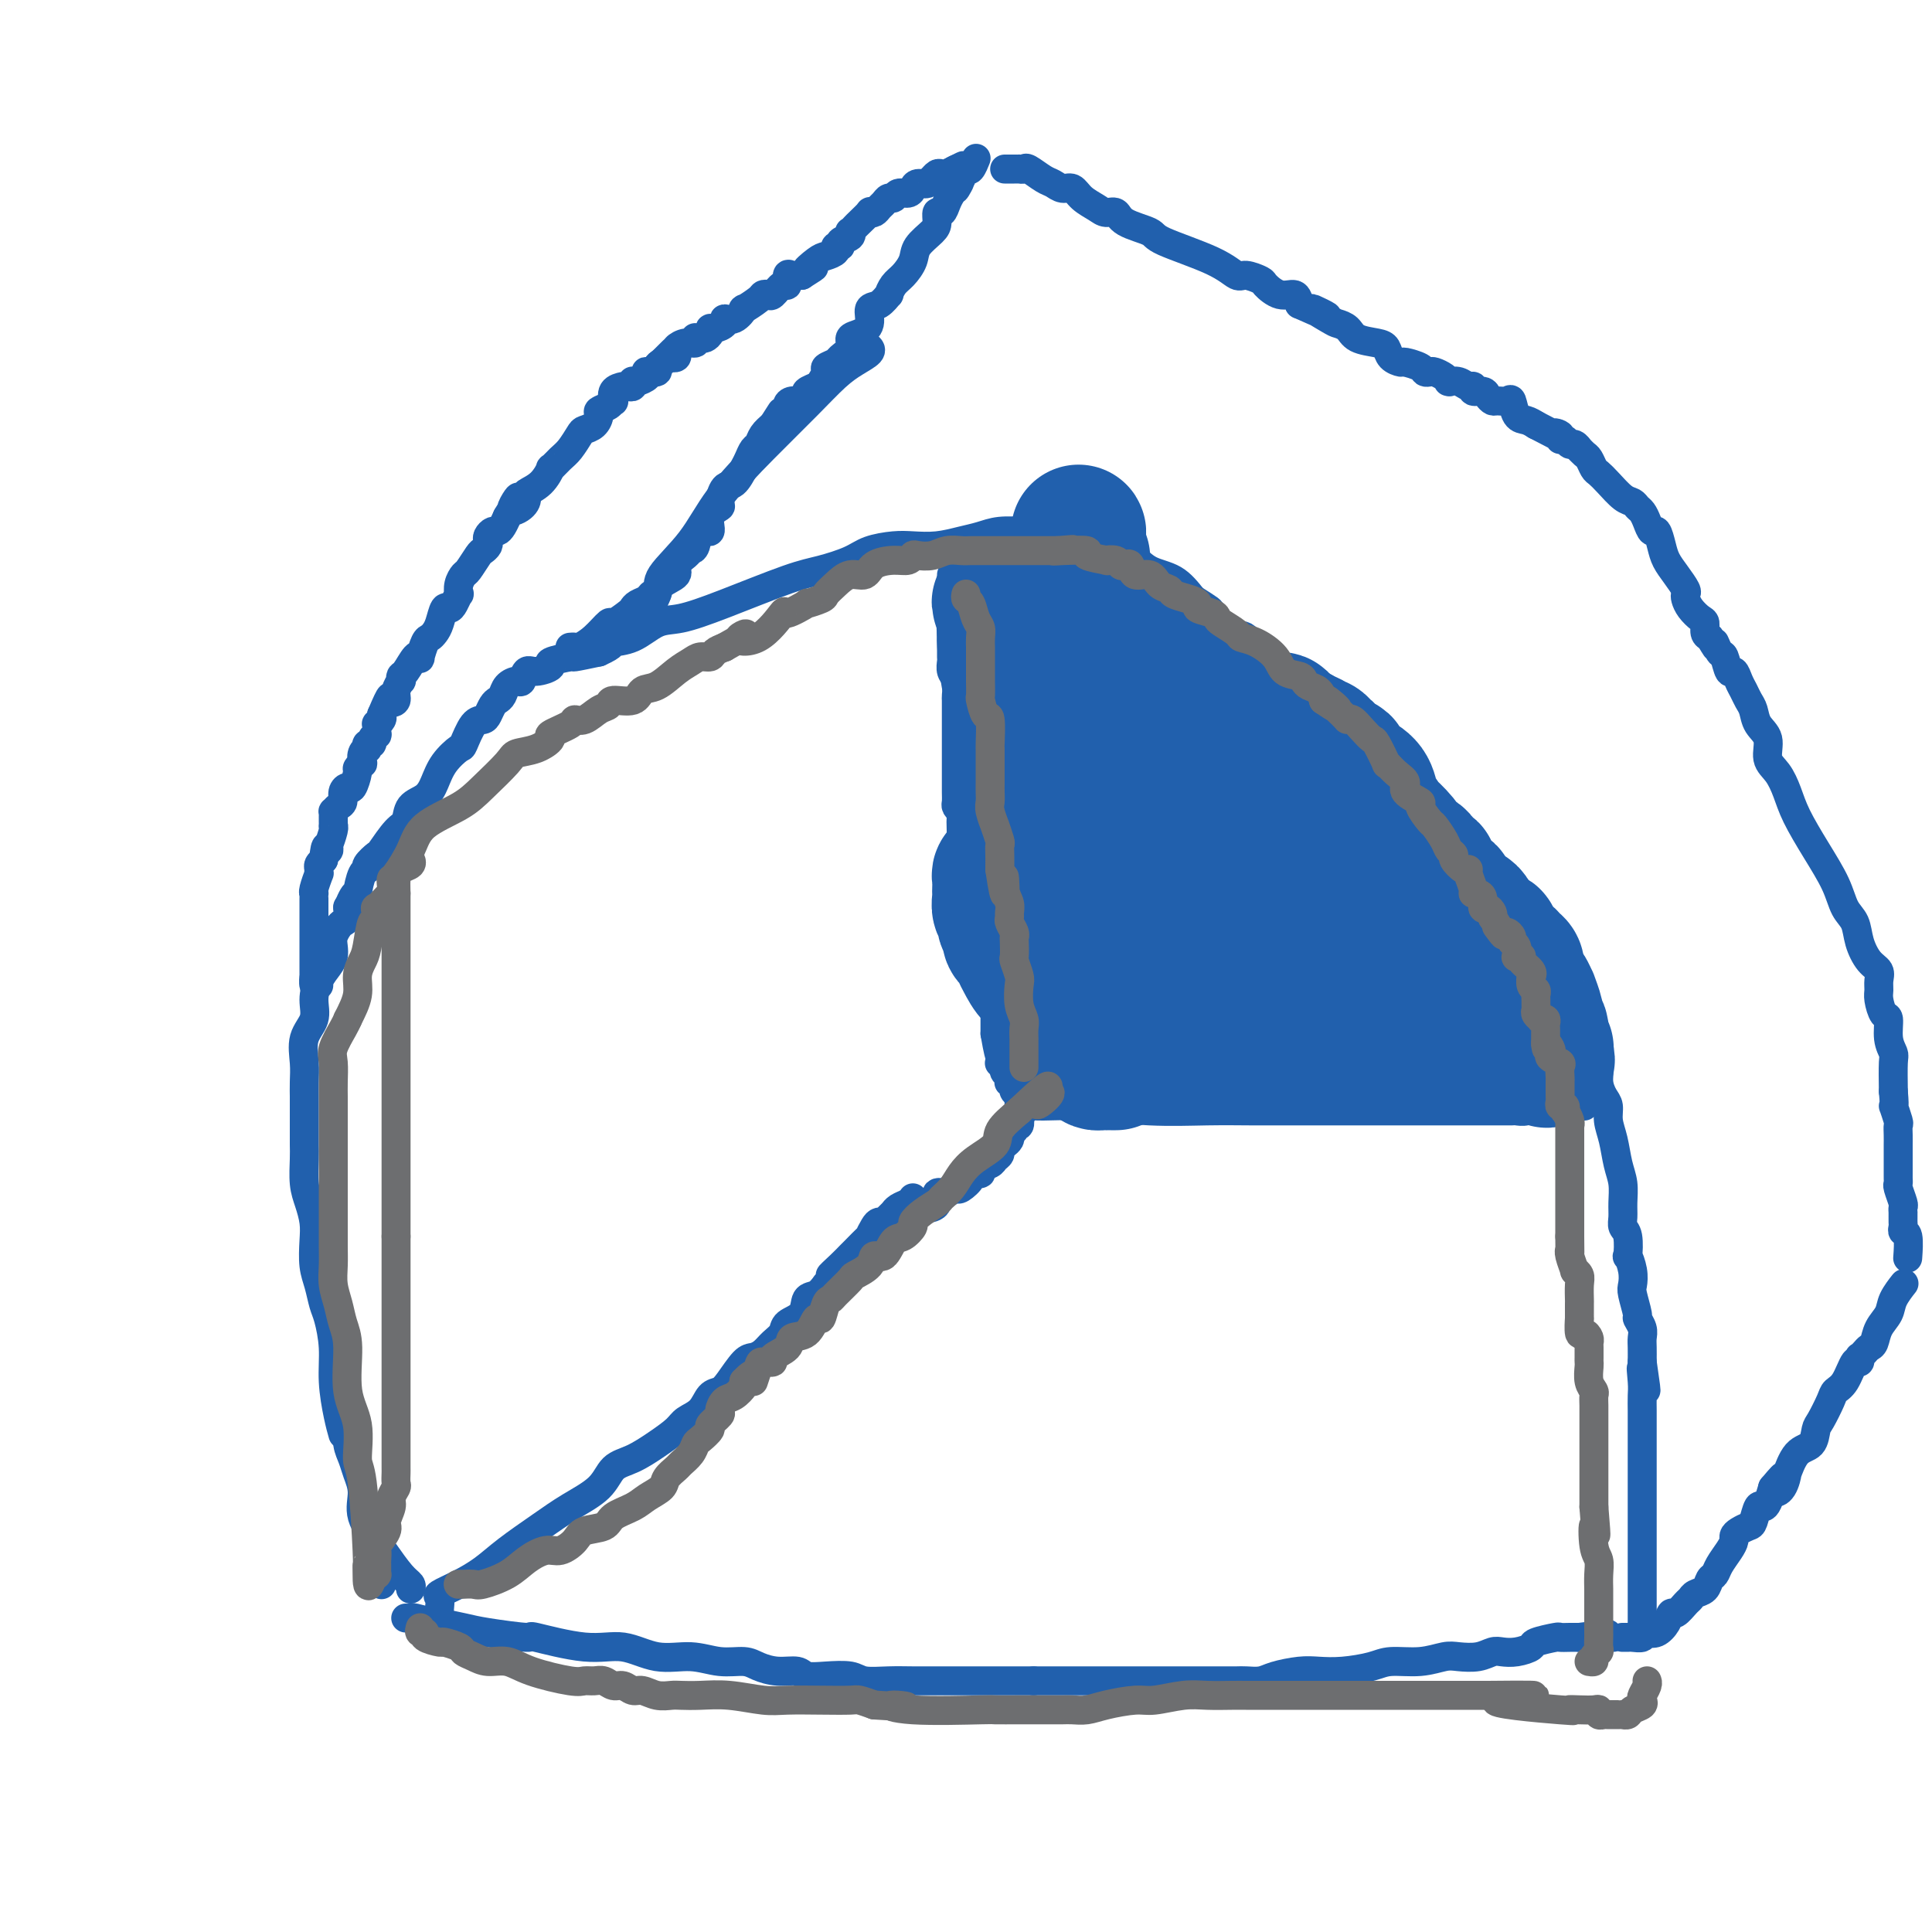 <svg viewBox='0 0 400 400' version='1.1' xmlns='http://www.w3.org/2000/svg' xmlns:xlink='http://www.w3.org/1999/xlink'><g fill='none' stroke='#2160AD' stroke-width='6' stroke-linecap='round' stroke-linejoin='round'><path d='M85,329c0.137,-0.315 0.274,-0.631 0,-1c-0.274,-0.369 -0.958,-0.792 -2,-2c-1.042,-1.208 -2.440,-3.202 -3,-4c-0.560,-0.798 -0.280,-0.399 0,0'/><path d='M79,328c-0.005,0.084 -0.011,0.169 0,0c0.011,-0.169 0.038,-0.590 0,-2c-0.038,-1.410 -0.143,-3.809 -1,-6c-0.857,-2.191 -2.468,-4.175 -3,-6c-0.532,-1.825 0.015,-3.491 0,-5c-0.015,-1.509 -0.593,-2.863 -1,-4c-0.407,-1.137 -0.645,-2.059 -1,-3c-0.355,-0.941 -0.827,-1.902 -1,-3c-0.173,-1.098 -0.046,-2.333 0,-3c0.046,-0.667 0.012,-0.766 0,-1c-0.012,-0.234 -0.003,-0.601 0,-1c0.003,-0.399 0.001,-0.828 0,-1c-0.001,-0.172 -0.000,-0.086 0,0'/><path d='M71,297c-0.303,-1.066 -0.606,-2.132 -1,-4c-0.394,-1.868 -0.879,-4.537 -1,-7c-0.121,-2.463 0.121,-4.720 0,-7c-0.121,-2.280 -0.607,-4.584 -1,-6c-0.393,-1.416 -0.693,-1.942 -1,-3c-0.307,-1.058 -0.621,-2.646 -1,-4c-0.379,-1.354 -0.823,-2.475 -1,-4c-0.177,-1.525 -0.086,-3.455 0,-5c0.086,-1.545 0.167,-2.706 0,-4c-0.167,-1.294 -0.581,-2.721 -1,-4c-0.419,-1.279 -0.844,-2.410 -1,-4c-0.156,-1.590 -0.042,-3.639 0,-5c0.042,-1.361 0.011,-2.033 0,-3c-0.011,-0.967 -0.002,-2.228 0,-4c0.002,-1.772 -0.001,-4.056 0,-5c0.001,-0.944 0.008,-0.548 0,-1c-0.008,-0.452 -0.031,-1.751 0,-3c0.031,-1.249 0.115,-2.449 0,-4c-0.115,-1.551 -0.431,-3.455 0,-5c0.431,-1.545 1.608,-2.732 2,-4c0.392,-1.268 0.000,-2.619 0,-4c-0.000,-1.381 0.391,-2.792 1,-4c0.609,-1.208 1.434,-2.211 2,-3c0.566,-0.789 0.872,-1.363 1,-2c0.128,-0.637 0.076,-1.335 0,-2c-0.076,-0.665 -0.178,-1.296 0,-2c0.178,-0.704 0.636,-1.482 1,-2c0.364,-0.518 0.634,-0.778 1,-1c0.366,-0.222 0.829,-0.406 1,-1c0.171,-0.594 0.049,-1.598 0,-2c-0.049,-0.402 -0.024,-0.201 0,0'/><path d='M72,188c1.857,-4.630 1.998,-2.707 2,-2c0.002,0.707 -0.136,0.196 0,-1c0.136,-1.196 0.545,-3.077 1,-4c0.455,-0.923 0.954,-0.888 1,-1c0.046,-0.112 -0.363,-0.371 0,-1c0.363,-0.629 1.496,-1.628 2,-2c0.504,-0.372 0.379,-0.115 1,-1c0.621,-0.885 1.987,-2.911 3,-4c1.013,-1.089 1.674,-1.242 2,-2c0.326,-0.758 0.319,-2.119 1,-3c0.681,-0.881 2.052,-1.280 3,-2c0.948,-0.720 1.475,-1.762 2,-3c0.525,-1.238 1.047,-2.671 2,-4c0.953,-1.329 2.335,-2.554 3,-3c0.665,-0.446 0.612,-0.112 1,-1c0.388,-0.888 1.217,-2.998 2,-4c0.783,-1.002 1.519,-0.898 2,-1c0.481,-0.102 0.705,-0.412 1,-1c0.295,-0.588 0.660,-1.454 1,-2c0.340,-0.546 0.654,-0.771 1,-1c0.346,-0.229 0.722,-0.461 1,-1c0.278,-0.539 0.457,-1.383 1,-2c0.543,-0.617 1.450,-1.005 2,-1c0.550,0.005 0.742,0.405 1,0c0.258,-0.405 0.582,-1.615 1,-2c0.418,-0.385 0.931,0.055 2,0c1.069,-0.055 2.692,-0.606 3,-1c0.308,-0.394 -0.701,-0.631 0,-1c0.701,-0.369 3.112,-0.868 4,-1c0.888,-0.132 0.254,0.105 1,0c0.746,-0.105 2.873,-0.553 5,-1'/><path d='M124,135c3.442,-1.522 2.549,-1.826 3,-2c0.451,-0.174 2.248,-0.218 4,-1c1.752,-0.782 3.460,-2.303 5,-3c1.540,-0.697 2.912,-0.571 5,-1c2.088,-0.429 4.892,-1.414 9,-3c4.108,-1.586 9.519,-3.774 13,-5c3.481,-1.226 5.031,-1.492 7,-2c1.969,-0.508 4.356,-1.260 6,-2c1.644,-0.740 2.543,-1.469 4,-2c1.457,-0.531 3.471,-0.863 5,-1c1.529,-0.137 2.575,-0.079 4,0c1.425,0.079 3.231,0.179 5,0c1.769,-0.179 3.502,-0.636 5,-1c1.498,-0.364 2.762,-0.633 4,-1c1.238,-0.367 2.449,-0.830 4,-1c1.551,-0.170 3.443,-0.045 5,0c1.557,0.045 2.781,0.012 4,0c1.219,-0.012 2.433,-0.003 3,0c0.567,0.003 0.485,0.001 1,0c0.515,-0.001 1.625,-0.001 2,0c0.375,0.001 0.015,0.003 0,0c-0.015,-0.003 0.315,-0.012 1,0c0.685,0.012 1.725,0.044 2,0c0.275,-0.044 -0.215,-0.165 0,0c0.215,0.165 1.137,0.615 2,1c0.863,0.385 1.669,0.707 2,1c0.331,0.293 0.188,0.559 1,1c0.812,0.441 2.578,1.056 4,2c1.422,0.944 2.498,2.216 4,3c1.502,0.784 3.429,1.081 5,2c1.571,0.919 2.785,2.459 4,4'/><path d='M247,124c4.104,2.602 3.366,2.108 4,3c0.634,0.892 2.642,3.172 4,4c1.358,0.828 2.067,0.205 3,1c0.933,0.795 2.089,3.008 3,4c0.911,0.992 1.578,0.763 2,1c0.422,0.237 0.601,0.941 2,2c1.399,1.059 4.020,2.475 5,3c0.980,0.525 0.321,0.160 1,1c0.679,0.840 2.696,2.883 4,4c1.304,1.117 1.894,1.306 3,2c1.106,0.694 2.729,1.891 4,3c1.271,1.109 2.190,2.128 3,3c0.810,0.872 1.510,1.595 2,2c0.490,0.405 0.771,0.490 1,1c0.229,0.510 0.406,1.445 1,2c0.594,0.555 1.606,0.729 2,1c0.394,0.271 0.170,0.640 0,1c-0.170,0.360 -0.287,0.712 0,1c0.287,0.288 0.978,0.513 2,1c1.022,0.487 2.375,1.235 3,2c0.625,0.765 0.523,1.548 1,2c0.477,0.452 1.534,0.573 2,1c0.466,0.427 0.340,1.159 1,2c0.660,0.841 2.104,1.789 3,3c0.896,1.211 1.242,2.684 2,4c0.758,1.316 1.926,2.474 3,4c1.074,1.526 2.053,3.420 3,5c0.947,1.580 1.862,2.846 3,4c1.138,1.154 2.499,2.195 4,4c1.501,1.805 3.143,4.373 4,6c0.857,1.627 0.928,2.314 1,3'/><path d='M323,204c4.122,6.118 2.428,3.915 2,3c-0.428,-0.915 0.410,-0.540 1,0c0.590,0.540 0.933,1.246 1,2c0.067,0.754 -0.141,1.557 0,2c0.141,0.443 0.630,0.527 1,1c0.370,0.473 0.620,1.337 1,2c0.380,0.663 0.889,1.126 1,2c0.111,0.874 -0.177,2.159 0,3c0.177,0.841 0.817,1.239 1,2c0.183,0.761 -0.092,1.885 0,3c0.092,1.115 0.549,2.220 1,3c0.451,0.780 0.895,1.236 1,2c0.105,0.764 -0.130,1.835 0,3c0.130,1.165 0.623,2.423 1,4c0.377,1.577 0.636,3.473 1,5c0.364,1.527 0.833,2.686 1,4c0.167,1.314 0.031,2.785 0,4c-0.031,1.215 0.043,2.176 0,3c-0.043,0.824 -0.204,1.511 0,2c0.204,0.489 0.773,0.779 1,2c0.227,1.221 0.112,3.375 0,4c-0.112,0.625 -0.222,-0.277 0,0c0.222,0.277 0.776,1.733 1,3c0.224,1.267 0.116,2.345 0,3c-0.116,0.655 -0.241,0.885 0,2c0.241,1.115 0.849,3.113 1,4c0.151,0.887 -0.156,0.663 0,1c0.156,0.337 0.774,1.235 1,2c0.226,0.765 0.061,1.398 0,2c-0.061,0.602 -0.017,1.172 0,2c0.017,0.828 0.009,1.914 0,3'/><path d='M340,282c1.547,10.579 0.415,4.027 0,2c-0.415,-2.027 -0.111,0.473 0,2c0.111,1.527 0.030,2.083 0,3c-0.030,0.917 -0.008,2.195 0,3c0.008,0.805 0.002,1.137 0,2c-0.002,0.863 -0.001,2.256 0,3c0.001,0.744 0.000,0.839 0,2c-0.000,1.161 -0.000,3.388 0,5c0.000,1.612 0.000,2.609 0,3c-0.000,0.391 -0.000,0.177 0,1c0.000,0.823 0.000,2.684 0,4c-0.000,1.316 -0.000,2.089 0,3c0.000,0.911 0.000,1.962 0,3c-0.000,1.038 -0.000,2.064 0,3c0.000,0.936 0.000,1.781 0,3c-0.000,1.219 -0.000,2.813 0,4c0.000,1.187 0.000,1.968 0,3c-0.000,1.032 -0.000,2.315 0,3c0.000,0.685 0.000,0.771 0,1c-0.000,0.229 -0.000,0.600 0,1c0.000,0.400 0.000,0.829 0,1c-0.000,0.171 -0.000,0.086 0,0'/><path d='M129,132c0.345,-0.335 0.690,-0.670 1,-1c0.310,-0.330 0.585,-0.654 1,-1c0.415,-0.346 0.971,-0.714 2,-2c1.029,-1.286 2.533,-3.492 3,-5c0.467,-1.508 -0.102,-2.320 1,-4c1.102,-1.680 3.876,-4.228 6,-7c2.124,-2.772 3.597,-5.768 6,-9c2.403,-3.232 5.737,-6.701 9,-10c3.263,-3.299 6.454,-6.429 9,-9c2.546,-2.571 4.447,-4.584 6,-6c1.553,-1.416 2.756,-2.235 4,-3c1.244,-0.765 2.527,-1.475 3,-2c0.473,-0.525 0.135,-0.864 0,-1c-0.135,-0.136 -0.068,-0.068 0,0'/><path d='M118,134c0.377,-0.035 0.753,-0.071 1,0c0.247,0.071 0.364,0.247 1,0c0.636,-0.247 1.792,-0.917 3,-2c1.208,-1.083 2.469,-2.581 3,-3c0.531,-0.419 0.331,0.239 1,0c0.669,-0.239 2.206,-1.375 3,-2c0.794,-0.625 0.843,-0.740 1,-1c0.157,-0.260 0.421,-0.664 1,-1c0.579,-0.336 1.473,-0.604 2,-1c0.527,-0.396 0.685,-0.921 1,-1c0.315,-0.079 0.785,0.288 1,0c0.215,-0.288 0.176,-1.229 1,-2c0.824,-0.771 2.511,-1.370 3,-2c0.489,-0.630 -0.221,-1.291 0,-2c0.221,-0.709 1.374,-1.466 2,-2c0.626,-0.534 0.726,-0.846 1,-1c0.274,-0.154 0.722,-0.150 1,-1c0.278,-0.850 0.385,-2.554 1,-3c0.615,-0.446 1.736,0.367 2,0c0.264,-0.367 -0.330,-1.914 0,-3c0.330,-1.086 1.584,-1.712 2,-2c0.416,-0.288 -0.005,-0.237 0,-1c0.005,-0.763 0.435,-2.341 1,-3c0.565,-0.659 1.265,-0.399 2,-1c0.735,-0.601 1.506,-2.062 2,-3c0.494,-0.938 0.713,-1.354 1,-2c0.287,-0.646 0.644,-1.524 1,-2c0.356,-0.476 0.711,-0.551 1,-1c0.289,-0.449 0.511,-1.271 1,-2c0.489,-0.729 1.244,-1.364 2,-2'/><path d='M160,88c3.197,-4.989 1.189,-1.963 1,-1c-0.189,0.963 1.442,-0.137 2,-1c0.558,-0.863 0.043,-1.488 0,-2c-0.043,-0.512 0.388,-0.911 1,-1c0.612,-0.089 1.406,0.132 2,0c0.594,-0.132 0.986,-0.616 1,-1c0.014,-0.384 -0.352,-0.666 0,-1c0.352,-0.334 1.422,-0.720 2,-1c0.578,-0.280 0.664,-0.456 1,-1c0.336,-0.544 0.921,-1.458 1,-2c0.079,-0.542 -0.348,-0.712 0,-1c0.348,-0.288 1.472,-0.692 2,-1c0.528,-0.308 0.461,-0.518 1,-1c0.539,-0.482 1.684,-1.236 2,-2c0.316,-0.764 -0.197,-1.537 0,-2c0.197,-0.463 1.104,-0.615 2,-1c0.896,-0.385 1.780,-1.001 2,-2c0.220,-0.999 -0.226,-2.379 0,-3c0.226,-0.621 1.124,-0.483 2,-1c0.876,-0.517 1.731,-1.689 2,-2c0.269,-0.311 -0.046,0.237 0,0c0.046,-0.237 0.453,-1.261 1,-2c0.547,-0.739 1.233,-1.195 2,-2c0.767,-0.805 1.616,-1.961 2,-3c0.384,-1.039 0.302,-1.961 1,-3c0.698,-1.039 2.176,-2.193 3,-3c0.824,-0.807 0.994,-1.266 1,-2c0.006,-0.734 -0.153,-1.743 0,-2c0.153,-0.257 0.618,0.239 1,0c0.382,-0.239 0.681,-1.211 1,-2c0.319,-0.789 0.660,-1.394 1,-2'/><path d='M197,40c2.852,-4.361 1.482,-1.765 1,-1c-0.482,0.765 -0.078,-0.303 0,-1c0.078,-0.697 -0.172,-1.025 0,-1c0.172,0.025 0.767,0.401 1,0c0.233,-0.401 0.105,-1.579 0,-2c-0.105,-0.421 -0.185,-0.085 0,0c0.185,0.085 0.637,-0.080 1,0c0.363,0.080 0.636,0.406 1,0c0.364,-0.406 0.818,-1.545 1,-2c0.182,-0.455 0.091,-0.228 0,0'/><path d='M208,35c0.444,-0.000 0.889,-0.000 1,0c0.111,0.000 -0.110,0.001 0,0c0.110,-0.001 0.553,-0.002 1,0c0.447,0.002 0.900,0.007 1,0c0.100,-0.007 -0.153,-0.027 0,0c0.153,0.027 0.712,0.103 1,0c0.288,-0.103 0.304,-0.383 1,0c0.696,0.383 2.072,1.429 3,2c0.928,0.571 1.407,0.667 2,1c0.593,0.333 1.299,0.902 2,1c0.701,0.098 1.396,-0.277 2,0c0.604,0.277 1.117,1.204 2,2c0.883,0.796 2.136,1.459 3,2c0.864,0.541 1.341,0.958 2,1c0.659,0.042 1.502,-0.292 2,0c0.498,0.292 0.651,1.210 2,2c1.349,0.790 3.893,1.450 5,2c1.107,0.550 0.777,0.988 3,2c2.223,1.012 7.000,2.599 10,4c3.000,1.401 4.224,2.618 5,3c0.776,0.382 1.104,-0.071 2,0c0.896,0.071 2.359,0.665 3,1c0.641,0.335 0.461,0.409 1,1c0.539,0.591 1.799,1.698 3,2c1.201,0.302 2.343,-0.199 3,0c0.657,0.199 0.828,1.100 1,2'/><path d='M269,63c9.959,4.451 4.357,1.577 3,1c-1.357,-0.577 1.530,1.141 3,2c1.470,0.859 1.521,0.859 2,1c0.479,0.141 1.384,0.422 2,1c0.616,0.578 0.943,1.451 2,2c1.057,0.549 2.844,0.773 4,1c1.156,0.227 1.679,0.456 2,1c0.321,0.544 0.439,1.403 1,2c0.561,0.597 1.565,0.931 2,1c0.435,0.069 0.301,-0.126 1,0c0.699,0.126 2.232,0.572 3,1c0.768,0.428 0.770,0.836 1,1c0.230,0.164 0.689,0.082 1,0c0.311,-0.082 0.474,-0.165 1,0c0.526,0.165 1.415,0.579 2,1c0.585,0.421 0.867,0.849 1,1c0.133,0.151 0.117,0.025 0,0c-0.117,-0.025 -0.334,0.050 0,0c0.334,-0.050 1.221,-0.224 2,0c0.779,0.224 1.451,0.847 2,1c0.549,0.153 0.973,-0.166 1,0c0.027,0.166 -0.345,0.815 0,1c0.345,0.185 1.405,-0.093 2,0c0.595,0.093 0.723,0.558 1,1c0.277,0.442 0.703,0.861 1,1c0.297,0.139 0.464,-0.002 1,0c0.536,0.002 1.442,0.147 2,0c0.558,-0.147 0.768,-0.586 1,0c0.232,0.586 0.486,2.196 1,3c0.514,0.804 1.290,0.801 2,1c0.710,0.199 1.355,0.599 2,1'/><path d='M318,88c8.422,4.338 4.978,2.683 4,2c-0.978,-0.683 0.511,-0.394 1,0c0.489,0.394 -0.023,0.894 0,1c0.023,0.106 0.580,-0.183 1,0c0.420,0.183 0.704,0.837 1,1c0.296,0.163 0.604,-0.165 1,0c0.396,0.165 0.880,0.822 1,1c0.120,0.178 -0.123,-0.121 0,0c0.123,0.121 0.612,0.664 1,1c0.388,0.336 0.674,0.465 1,1c0.326,0.535 0.693,1.477 1,2c0.307,0.523 0.555,0.627 1,1c0.445,0.373 1.089,1.017 2,2c0.911,0.983 2.089,2.307 3,3c0.911,0.693 1.553,0.754 2,1c0.447,0.246 0.697,0.676 1,1c0.303,0.324 0.659,0.540 1,1c0.341,0.460 0.668,1.162 1,2c0.332,0.838 0.669,1.813 1,2c0.331,0.187 0.657,-0.412 1,0c0.343,0.412 0.705,1.837 1,3c0.295,1.163 0.523,2.065 1,3c0.477,0.935 1.202,1.902 2,3c0.798,1.098 1.670,2.326 2,3c0.330,0.674 0.117,0.796 0,1c-0.117,0.204 -0.137,0.492 0,1c0.137,0.508 0.432,1.236 1,2c0.568,0.764 1.410,1.566 2,2c0.590,0.434 0.928,0.502 1,1c0.072,0.498 -0.122,1.428 0,2c0.122,0.572 0.561,0.786 1,1'/><path d='M354,132c2.499,4.285 1.247,1.497 1,1c-0.247,-0.497 0.511,1.299 1,2c0.489,0.701 0.708,0.309 1,1c0.292,0.691 0.655,2.464 1,3c0.345,0.536 0.670,-0.167 1,0c0.330,0.167 0.664,1.203 1,2c0.336,0.797 0.672,1.356 1,2c0.328,0.644 0.647,1.373 1,2c0.353,0.627 0.742,1.153 1,2c0.258,0.847 0.387,2.014 1,3c0.613,0.986 1.710,1.790 2,3c0.290,1.210 -0.226,2.824 0,4c0.226,1.176 1.195,1.913 2,3c0.805,1.087 1.447,2.525 2,4c0.553,1.475 1.017,2.988 2,5c0.983,2.012 2.486,4.522 4,7c1.514,2.478 3.038,4.922 4,7c0.962,2.078 1.362,3.788 2,5c0.638,1.212 1.516,1.924 2,3c0.484,1.076 0.575,2.515 1,4c0.425,1.485 1.185,3.015 2,4c0.815,0.985 1.685,1.424 2,2c0.315,0.576 0.074,1.290 0,2c-0.074,0.710 0.018,1.418 0,2c-0.018,0.582 -0.145,1.038 0,2c0.145,0.962 0.561,2.429 1,3c0.439,0.571 0.902,0.247 1,1c0.098,0.753 -0.170,2.583 0,4c0.170,1.417 0.776,2.420 1,3c0.224,0.580 0.064,0.737 0,2c-0.064,1.263 -0.032,3.631 0,6'/><path d='M392,226c0.403,4.375 -0.088,2.811 0,3c0.088,0.189 0.756,2.130 1,3c0.244,0.870 0.065,0.670 0,1c-0.065,0.330 -0.018,1.191 0,2c0.018,0.809 0.005,1.565 0,2c-0.005,0.435 -0.001,0.550 0,1c0.001,0.450 0.001,1.234 0,2c-0.001,0.766 -0.001,1.513 0,2c0.001,0.487 0.004,0.716 0,1c-0.004,0.284 -0.015,0.625 0,1c0.015,0.375 0.057,0.784 0,1c-0.057,0.216 -0.211,0.239 0,1c0.211,0.761 0.789,2.259 1,3c0.211,0.741 0.057,0.723 0,1c-0.057,0.277 -0.015,0.847 0,1c0.015,0.153 0.003,-0.113 0,0c-0.003,0.113 0.003,0.604 0,1c-0.003,0.396 -0.015,0.695 0,1c0.015,0.305 0.056,0.615 0,1c-0.056,0.385 -0.211,0.846 0,1c0.211,0.154 0.788,0.003 1,1c0.212,0.997 0.061,3.142 0,4c-0.061,0.858 -0.030,0.429 0,0'/><path d='M336,339c-0.100,-0.002 -0.199,-0.004 0,0c0.199,0.004 0.697,0.015 1,0c0.303,-0.015 0.413,-0.055 1,0c0.587,0.055 1.653,0.206 2,0c0.347,-0.206 -0.023,-0.767 0,-1c0.023,-0.233 0.439,-0.138 1,0c0.561,0.138 1.267,0.317 2,0c0.733,-0.317 1.492,-1.132 2,-2c0.508,-0.868 0.765,-1.791 1,-2c0.235,-0.209 0.448,0.296 1,0c0.552,-0.296 1.443,-1.393 2,-2c0.557,-0.607 0.779,-0.725 1,-1c0.221,-0.275 0.439,-0.705 1,-1c0.561,-0.295 1.463,-0.453 2,-1c0.537,-0.547 0.708,-1.484 1,-2c0.292,-0.516 0.705,-0.610 1,-1c0.295,-0.390 0.473,-1.074 1,-2c0.527,-0.926 1.402,-2.094 2,-3c0.598,-0.906 0.920,-1.550 1,-2c0.080,-0.450 -0.081,-0.706 0,-1c0.081,-0.294 0.403,-0.624 1,-1c0.597,-0.376 1.469,-0.796 2,-1c0.531,-0.204 0.720,-0.193 1,-1c0.280,-0.807 0.652,-2.433 1,-3c0.348,-0.567 0.670,-0.076 1,0c0.330,0.076 0.666,-0.264 1,-1c0.334,-0.736 0.667,-1.868 1,-3'/><path d='M367,308c3.896,-4.694 1.637,-1.429 1,0c-0.637,1.429 0.347,1.023 1,0c0.653,-1.023 0.973,-2.663 1,-3c0.027,-0.337 -0.240,0.627 0,0c0.240,-0.627 0.985,-2.847 2,-4c1.015,-1.153 2.299,-1.240 3,-2c0.701,-0.760 0.821,-2.193 1,-3c0.179,-0.807 0.419,-0.988 1,-2c0.581,-1.012 1.504,-2.855 2,-4c0.496,-1.145 0.564,-1.593 1,-2c0.436,-0.407 1.240,-0.774 2,-2c0.760,-1.226 1.474,-3.312 2,-4c0.526,-0.688 0.862,0.023 1,0c0.138,-0.023 0.079,-0.778 0,-1c-0.079,-0.222 -0.177,0.089 0,0c0.177,-0.089 0.629,-0.579 1,-1c0.371,-0.421 0.661,-0.772 1,-1c0.339,-0.228 0.725,-0.331 1,-1c0.275,-0.669 0.438,-1.902 1,-3c0.562,-1.098 1.524,-2.059 2,-3c0.476,-0.941 0.468,-1.860 1,-3c0.532,-1.140 1.605,-2.499 2,-3c0.395,-0.501 0.113,-0.143 0,0c-0.113,0.143 -0.056,0.072 0,0'/><path d='M66,204c-0.423,0.241 -0.845,0.482 -1,0c-0.155,-0.482 -0.041,-1.686 0,-2c0.041,-0.314 0.011,0.264 0,0c-0.011,-0.264 -0.003,-1.370 0,-2c0.003,-0.630 0.001,-0.785 0,-1c-0.001,-0.215 -0.000,-0.491 0,-1c0.000,-0.509 0.000,-1.250 0,-2c-0.000,-0.750 -0.000,-1.510 0,-2c0.000,-0.490 0.000,-0.709 0,-1c-0.000,-0.291 -0.000,-0.654 0,-1c0.000,-0.346 0.000,-0.673 0,-1c-0.000,-0.327 -0.000,-0.652 0,-1c0.000,-0.348 0.000,-0.720 0,-1c-0.000,-0.280 -0.001,-0.468 0,-1c0.001,-0.532 0.004,-1.408 0,-2c-0.004,-0.592 -0.015,-0.900 0,-1c0.015,-0.100 0.057,0.009 0,0c-0.057,-0.009 -0.212,-0.135 0,-1c0.212,-0.865 0.792,-2.469 1,-3c0.208,-0.531 0.046,0.012 0,0c-0.046,-0.012 0.026,-0.580 0,-1c-0.026,-0.420 -0.150,-0.691 0,-1c0.150,-0.309 0.575,-0.654 1,-1'/><path d='M67,178c0.377,-4.403 0.819,-2.409 1,-2c0.181,0.409 0.101,-0.765 0,-1c-0.101,-0.235 -0.223,0.470 0,0c0.223,-0.470 0.792,-2.115 1,-3c0.208,-0.885 0.056,-1.012 0,-1c-0.056,0.012 -0.016,0.162 0,0c0.016,-0.162 0.007,-0.635 0,-1c-0.007,-0.365 -0.012,-0.622 0,-1c0.012,-0.378 0.041,-0.878 0,-1c-0.041,-0.122 -0.151,0.135 0,0c0.151,-0.135 0.565,-0.660 1,-1c0.435,-0.340 0.891,-0.494 1,-1c0.109,-0.506 -0.129,-1.364 0,-2c0.129,-0.636 0.627,-1.050 1,-1c0.373,0.050 0.622,0.565 1,0c0.378,-0.565 0.885,-2.210 1,-3c0.115,-0.790 -0.162,-0.723 0,-1c0.162,-0.277 0.762,-0.896 1,-1c0.238,-0.104 0.115,0.308 0,0c-0.115,-0.308 -0.223,-1.336 0,-2c0.223,-0.664 0.777,-0.965 1,-1c0.223,-0.035 0.116,0.197 0,0c-0.116,-0.197 -0.241,-0.821 0,-1c0.241,-0.179 0.850,0.088 1,0c0.150,-0.088 -0.157,-0.530 0,-1c0.157,-0.470 0.778,-0.966 1,-1c0.222,-0.034 0.046,0.394 0,0c-0.046,-0.394 0.039,-1.611 0,-2c-0.039,-0.389 -0.203,0.049 0,0c0.203,-0.049 0.772,-0.585 1,-1c0.228,-0.415 0.114,-0.707 0,-1'/><path d='M79,148c2.244,-5.344 1.855,-3.704 2,-3c0.145,0.704 0.823,0.472 1,0c0.177,-0.472 -0.147,-1.185 0,-2c0.147,-0.815 0.764,-1.732 1,-2c0.236,-0.268 0.092,0.113 0,0c-0.092,-0.113 -0.130,-0.721 0,-1c0.130,-0.279 0.430,-0.229 1,-1c0.570,-0.771 1.410,-2.364 2,-3c0.590,-0.636 0.932,-0.317 1,0c0.068,0.317 -0.136,0.630 0,0c0.136,-0.630 0.614,-2.205 1,-3c0.386,-0.795 0.681,-0.811 1,-1c0.319,-0.189 0.663,-0.550 1,-1c0.337,-0.450 0.668,-0.990 1,-2c0.332,-1.010 0.663,-2.490 1,-3c0.337,-0.510 0.678,-0.051 1,0c0.322,0.051 0.625,-0.305 1,-1c0.375,-0.695 0.820,-1.728 1,-2c0.180,-0.272 0.093,0.218 0,0c-0.093,-0.218 -0.194,-1.143 0,-2c0.194,-0.857 0.683,-1.644 1,-2c0.317,-0.356 0.463,-0.281 1,-1c0.537,-0.719 1.463,-2.234 2,-3c0.537,-0.766 0.683,-0.784 1,-1c0.317,-0.216 0.806,-0.632 1,-1c0.194,-0.368 0.093,-0.689 0,-1c-0.093,-0.311 -0.180,-0.611 0,-1c0.180,-0.389 0.625,-0.867 1,-1c0.375,-0.133 0.678,0.080 1,0c0.322,-0.080 0.663,-0.451 1,-1c0.337,-0.549 0.668,-1.274 1,-2'/><path d='M105,107c4.146,-6.825 1.513,-3.388 1,-2c-0.513,1.388 1.096,0.728 2,0c0.904,-0.728 1.102,-1.524 1,-2c-0.102,-0.476 -0.505,-0.631 0,-1c0.505,-0.369 1.917,-0.951 3,-2c1.083,-1.049 1.838,-2.565 2,-3c0.162,-0.435 -0.270,0.210 0,0c0.270,-0.210 1.242,-1.274 2,-2c0.758,-0.726 1.304,-1.116 2,-2c0.696,-0.884 1.544,-2.264 2,-3c0.456,-0.736 0.521,-0.827 1,-1c0.479,-0.173 1.372,-0.429 2,-1c0.628,-0.571 0.992,-1.458 1,-2c0.008,-0.542 -0.339,-0.740 0,-1c0.339,-0.260 1.366,-0.581 2,-1c0.634,-0.419 0.877,-0.936 1,-1c0.123,-0.064 0.128,0.323 0,0c-0.128,-0.323 -0.388,-1.358 0,-2c0.388,-0.642 1.424,-0.890 2,-1c0.576,-0.110 0.692,-0.081 1,0c0.308,0.081 0.808,0.215 1,0c0.192,-0.215 0.076,-0.779 0,-1c-0.076,-0.221 -0.114,-0.098 0,0c0.114,0.098 0.378,0.171 1,0c0.622,-0.171 1.602,-0.585 2,-1c0.398,-0.415 0.214,-0.832 0,-1c-0.214,-0.168 -0.460,-0.086 0,0c0.460,0.086 1.624,0.177 2,0c0.376,-0.177 -0.035,-0.622 0,-1c0.035,-0.378 0.518,-0.689 1,-1'/><path d='M137,75c4.984,-4.966 1.444,-1.382 0,0c-1.444,1.382 -0.793,0.564 0,0c0.793,-0.564 1.728,-0.872 2,-1c0.272,-0.128 -0.118,-0.077 0,0c0.118,0.077 0.743,0.179 1,0c0.257,-0.179 0.146,-0.640 0,-1c-0.146,-0.360 -0.327,-0.618 0,-1c0.327,-0.382 1.162,-0.887 2,-1c0.838,-0.113 1.677,0.167 2,0c0.323,-0.167 0.129,-0.779 0,-1c-0.129,-0.221 -0.193,-0.049 0,0c0.193,0.049 0.642,-0.025 1,0c0.358,0.025 0.626,0.148 1,0c0.374,-0.148 0.855,-0.566 1,-1c0.145,-0.434 -0.047,-0.885 0,-1c0.047,-0.115 0.332,0.105 1,0c0.668,-0.105 1.717,-0.534 2,-1c0.283,-0.466 -0.201,-0.969 0,-1c0.201,-0.031 1.086,0.408 2,0c0.914,-0.408 1.856,-1.665 2,-2c0.144,-0.335 -0.509,0.252 0,0c0.509,-0.252 2.181,-1.344 3,-2c0.819,-0.656 0.784,-0.878 1,-1c0.216,-0.122 0.684,-0.145 1,0c0.316,0.145 0.479,0.459 1,0c0.521,-0.459 1.399,-1.692 2,-2c0.601,-0.308 0.924,0.309 1,0c0.076,-0.309 -0.095,-1.545 0,-2c0.095,-0.455 0.456,-0.130 1,0c0.544,0.130 1.272,0.065 2,0'/><path d='M166,57c4.615,-2.903 1.652,-1.160 1,-1c-0.652,0.160 1.006,-1.263 2,-2c0.994,-0.737 1.322,-0.789 2,-1c0.678,-0.211 1.706,-0.581 2,-1c0.294,-0.419 -0.145,-0.887 0,-1c0.145,-0.113 0.875,0.128 1,0c0.125,-0.128 -0.356,-0.626 0,-1c0.356,-0.374 1.547,-0.624 2,-1c0.453,-0.376 0.168,-0.879 0,-1c-0.168,-0.121 -0.217,0.139 0,0c0.217,-0.139 0.702,-0.677 1,-1c0.298,-0.323 0.408,-0.429 1,-1c0.592,-0.571 1.664,-1.606 2,-2c0.336,-0.394 -0.065,-0.148 0,0c0.065,0.148 0.595,0.198 1,0c0.405,-0.198 0.685,-0.646 1,-1c0.315,-0.354 0.665,-0.616 1,-1c0.335,-0.384 0.653,-0.890 1,-1c0.347,-0.110 0.722,0.177 1,0c0.278,-0.177 0.459,-0.817 1,-1c0.541,-0.183 1.441,0.090 2,0c0.559,-0.090 0.776,-0.545 1,-1c0.224,-0.455 0.455,-0.910 1,-1c0.545,-0.090 1.402,0.186 2,0c0.598,-0.186 0.935,-0.835 1,-1c0.065,-0.165 -0.142,0.153 0,0c0.142,-0.153 0.632,-0.776 1,-1c0.368,-0.224 0.614,-0.050 1,0c0.386,0.050 0.912,-0.025 1,0c0.088,0.025 -0.260,0.150 0,0c0.260,-0.150 1.130,-0.575 2,-1'/><path d='M198,35c2.786,-1.393 0.750,-0.375 0,0c-0.750,0.375 -0.214,0.107 0,0c0.214,-0.107 0.107,-0.054 0,0'/><path d='M91,334c-0.024,-0.215 -0.047,-0.430 0,-1c0.047,-0.570 0.166,-1.494 0,-2c-0.166,-0.506 -0.615,-0.592 0,-1c0.615,-0.408 2.294,-1.137 4,-2c1.706,-0.863 3.441,-1.861 5,-3c1.559,-1.139 2.944,-2.420 5,-4c2.056,-1.580 4.782,-3.458 7,-5c2.218,-1.542 3.926,-2.748 6,-4c2.074,-1.252 4.513,-2.552 6,-4c1.487,-1.448 2.021,-3.046 3,-4c0.979,-0.954 2.401,-1.266 4,-2c1.599,-0.734 3.373,-1.892 5,-3c1.627,-1.108 3.108,-2.166 4,-3c0.892,-0.834 1.197,-1.442 2,-2c0.803,-0.558 2.106,-1.064 3,-2c0.894,-0.936 1.380,-2.303 2,-3c0.620,-0.697 1.373,-0.725 2,-1c0.627,-0.275 1.126,-0.798 2,-2c0.874,-1.202 2.122,-3.084 3,-4c0.878,-0.916 1.385,-0.864 2,-1c0.615,-0.136 1.338,-0.458 2,-1c0.662,-0.542 1.262,-1.305 2,-2c0.738,-0.695 1.615,-1.323 2,-2c0.385,-0.677 0.277,-1.402 1,-2c0.723,-0.598 2.276,-1.067 3,-2c0.724,-0.933 0.618,-2.328 1,-3c0.382,-0.672 1.252,-0.621 2,-1c0.748,-0.379 1.374,-1.190 2,-2'/><path d='M171,266c4.159,-4.386 1.557,-2.350 1,-2c-0.557,0.350 0.932,-0.987 2,-2c1.068,-1.013 1.715,-1.704 2,-2c0.285,-0.296 0.209,-0.199 1,-1c0.791,-0.801 2.451,-2.502 3,-3c0.549,-0.498 -0.011,0.207 0,0c0.011,-0.207 0.594,-1.326 1,-2c0.406,-0.674 0.634,-0.903 1,-1c0.366,-0.097 0.868,-0.064 1,0c0.132,0.064 -0.106,0.158 0,0c0.106,-0.158 0.557,-0.567 1,-1c0.443,-0.433 0.879,-0.890 1,-1c0.121,-0.110 -0.073,0.128 0,0c0.073,-0.128 0.411,-0.622 1,-1c0.589,-0.378 1.428,-0.640 2,-1c0.572,-0.360 0.878,-0.817 1,-1c0.122,-0.183 0.061,-0.091 0,0'/><path d='M197,119c-0.000,0.138 -0.000,0.276 0,1c0.000,0.724 0.000,2.034 0,3c-0.000,0.966 -0.000,1.587 0,2c0.000,0.413 0.000,0.618 0,1c-0.000,0.382 -0.000,0.943 0,1c0.000,0.057 0.000,-0.388 0,0c-0.000,0.388 -0.000,1.611 0,2c0.000,0.389 0.000,-0.054 0,0c-0.000,0.054 -0.000,0.606 0,1c0.000,0.394 0.000,0.629 0,1c-0.000,0.371 -0.000,0.877 0,1c0.000,0.123 0.000,-0.137 0,0c-0.000,0.137 -0.001,0.670 0,1c0.001,0.330 0.004,0.457 0,1c-0.004,0.543 -0.015,1.502 0,2c0.015,0.498 0.057,0.536 0,1c-0.057,0.464 -0.211,1.354 0,2c0.211,0.646 0.789,1.047 1,2c0.211,0.953 0.057,2.457 0,3c-0.057,0.543 -0.015,0.126 0,1c0.015,0.874 0.004,3.038 0,4c-0.004,0.962 -0.001,0.722 0,1c0.001,0.278 0.000,1.075 0,2c-0.000,0.925 0.000,1.978 0,3c-0.000,1.022 -0.001,2.014 0,3c0.001,0.986 0.003,1.966 0,3c-0.003,1.034 -0.011,2.123 0,3c0.011,0.877 0.041,1.544 0,2c-0.041,0.456 -0.155,0.702 0,1c0.155,0.298 0.577,0.649 1,1'/><path d='M199,168c0.309,7.938 0.083,3.281 0,2c-0.083,-1.281 -0.022,0.812 0,2c0.022,1.188 0.005,1.469 0,2c-0.005,0.531 0.003,1.310 0,2c-0.003,0.690 -0.016,1.289 0,2c0.016,0.711 0.061,1.532 0,2c-0.061,0.468 -0.228,0.581 0,1c0.228,0.419 0.850,1.144 1,2c0.150,0.856 -0.171,1.844 0,2c0.171,0.156 0.834,-0.519 1,0c0.166,0.519 -0.166,2.232 0,3c0.166,0.768 0.829,0.590 1,1c0.171,0.410 -0.150,1.409 0,2c0.150,0.591 0.773,0.774 1,1c0.227,0.226 0.060,0.493 0,1c-0.060,0.507 -0.012,1.253 0,2c0.012,0.747 -0.012,1.494 0,2c0.012,0.506 0.060,0.770 0,1c-0.060,0.230 -0.227,0.425 0,1c0.227,0.575 0.849,1.529 1,2c0.151,0.471 -0.170,0.459 0,1c0.170,0.541 0.830,1.636 1,2c0.170,0.364 -0.151,-0.001 0,0c0.151,0.001 0.772,0.369 1,1c0.228,0.631 0.061,1.526 0,2c-0.061,0.474 -0.016,0.526 0,1c0.016,0.474 0.004,1.370 0,2c-0.004,0.630 -0.001,0.994 0,1c0.001,0.006 0.000,-0.344 0,0c-0.000,0.344 -0.000,1.384 0,2c0.000,0.616 0.000,0.808 0,1'/><path d='M206,214c1.309,7.582 1.083,3.537 1,2c-0.083,-1.537 -0.022,-0.566 0,0c0.022,0.566 0.005,0.726 0,1c-0.005,0.274 0.002,0.661 0,1c-0.002,0.339 -0.014,0.630 0,1c0.014,0.370 0.055,0.820 0,1c-0.055,0.180 -0.207,0.089 0,0c0.207,-0.089 0.774,-0.178 1,0c0.226,0.178 0.112,0.622 0,1c-0.112,0.378 -0.223,0.689 0,1c0.223,0.311 0.778,0.622 1,1c0.222,0.378 0.111,0.822 0,1c-0.111,0.178 -0.222,0.089 0,0c0.222,-0.089 0.777,-0.179 1,0c0.223,0.179 0.112,0.626 0,1c-0.112,0.374 -0.226,0.675 0,1c0.226,0.325 0.793,0.675 1,1c0.207,0.325 0.056,0.626 0,1c-0.056,0.374 -0.016,0.821 0,1c0.016,0.179 0.008,0.089 0,0'/><path d='M211,229c0.778,2.520 0.224,1.320 0,1c-0.224,-0.320 -0.116,0.239 0,1c0.116,0.761 0.241,1.724 0,2c-0.241,0.276 -0.849,-0.133 -1,0c-0.151,0.133 0.153,0.809 0,1c-0.153,0.191 -0.763,-0.104 -1,0c-0.237,0.104 -0.101,0.605 0,1c0.101,0.395 0.167,0.683 0,1c-0.167,0.317 -0.568,0.662 -1,1c-0.432,0.338 -0.894,0.668 -1,1c-0.106,0.332 0.146,0.667 0,1c-0.146,0.333 -0.688,0.663 -1,1c-0.312,0.337 -0.393,0.681 -1,1c-0.607,0.319 -1.739,0.615 -2,1c-0.261,0.385 0.348,0.860 0,1c-0.348,0.140 -1.652,-0.055 -2,0c-0.348,0.055 0.259,0.359 0,1c-0.259,0.641 -1.384,1.620 -2,2c-0.616,0.380 -0.725,0.161 -1,0c-0.275,-0.161 -0.718,-0.264 -1,0c-0.282,0.264 -0.403,0.894 -1,1c-0.597,0.106 -1.669,-0.313 -2,0c-0.331,0.313 0.079,1.359 0,2c-0.079,0.641 -0.648,0.876 -1,1c-0.352,0.124 -0.486,0.136 -1,0c-0.514,-0.136 -1.408,-0.421 -2,0c-0.592,0.421 -0.884,1.549 -1,2c-0.116,0.451 -0.058,0.226 0,0'/><path d='M84,335c0.432,0.032 0.864,0.064 1,0c0.136,-0.064 -0.023,-0.225 1,0c1.023,0.225 3.229,0.835 4,1c0.771,0.165 0.107,-0.116 1,0c0.893,0.116 3.342,0.628 5,1c1.658,0.372 2.524,0.605 5,1c2.476,0.395 6.561,0.951 8,1c1.439,0.049 0.232,-0.408 2,0c1.768,0.408 6.513,1.683 10,2c3.487,0.317 5.718,-0.322 8,0c2.282,0.322 4.616,1.606 7,2c2.384,0.394 4.818,-0.101 7,0c2.182,0.101 4.111,0.796 6,1c1.889,0.204 3.736,-0.085 5,0c1.264,0.085 1.943,0.545 3,1c1.057,0.455 2.493,0.906 4,1c1.507,0.094 3.087,-0.167 4,0c0.913,0.167 1.160,0.763 2,1c0.840,0.237 2.275,0.116 4,0c1.725,-0.116 3.741,-0.227 5,0c1.259,0.227 1.761,0.793 3,1c1.239,0.207 3.215,0.055 5,0c1.785,-0.055 3.378,-0.015 5,0c1.622,0.015 3.272,0.004 5,0c1.728,-0.004 3.535,-0.001 5,0c1.465,0.001 2.587,0.000 4,0c1.413,-0.000 3.118,-0.000 5,0c1.882,0.000 3.941,0.000 6,0'/><path d='M214,348c6.594,-0.000 5.579,-0.000 6,0c0.421,0.000 2.278,0.000 5,0c2.722,-0.000 6.308,-0.000 8,0c1.692,0.000 1.491,0.000 2,0c0.509,-0.000 1.728,-0.000 3,0c1.272,0.000 2.596,0.000 4,0c1.404,-0.000 2.889,-0.000 4,0c1.111,0.000 1.848,0.001 3,0c1.152,-0.001 2.718,-0.003 4,0c1.282,0.003 2.278,0.011 3,0c0.722,-0.011 1.168,-0.042 2,0c0.832,0.042 2.051,0.155 3,0c0.949,-0.155 1.629,-0.580 3,-1c1.371,-0.420 3.431,-0.834 5,-1c1.569,-0.166 2.645,-0.082 4,0c1.355,0.082 2.989,0.162 5,0c2.011,-0.162 4.399,-0.565 6,-1c1.601,-0.435 2.413,-0.900 4,-1c1.587,-0.100 3.948,0.166 6,0c2.052,-0.166 3.795,-0.763 5,-1c1.205,-0.237 1.872,-0.115 3,0c1.128,0.115 2.716,0.224 4,0c1.284,-0.224 2.263,-0.781 3,-1c0.737,-0.219 1.231,-0.101 2,0c0.769,0.101 1.812,0.185 3,0c1.188,-0.185 2.520,-0.638 3,-1c0.480,-0.362 0.106,-0.633 1,-1c0.894,-0.367 3.054,-0.830 4,-1c0.946,-0.170 0.678,-0.046 1,0c0.322,0.046 1.235,0.013 2,0c0.765,-0.013 1.383,-0.007 2,0'/><path d='M327,339c10.570,-1.392 3.995,-0.373 2,0c-1.995,0.373 0.589,0.100 2,0c1.411,-0.100 1.649,-0.027 2,0c0.351,0.027 0.815,0.008 1,0c0.185,-0.008 0.093,-0.004 0,0'/><path d='M212,230c0.272,-0.431 0.544,-0.862 1,-1c0.456,-0.138 1.096,0.015 3,0c1.904,-0.015 5.072,-0.200 9,0c3.928,0.200 8.617,0.786 13,1c4.383,0.214 8.462,0.057 12,0c3.538,-0.057 6.537,-0.015 9,0c2.463,0.015 4.390,0.004 6,0c1.610,-0.004 2.902,-0.001 4,0c1.098,0.001 2.001,0.000 3,0c0.999,-0.000 2.096,-0.000 3,0c0.904,0.000 1.617,0.000 3,0c1.383,-0.000 3.435,-0.000 5,0c1.565,0.000 2.643,0.000 4,0c1.357,-0.000 2.993,-0.000 4,0c1.007,0.000 1.385,0.000 2,0c0.615,-0.000 1.466,-0.000 2,0c0.534,0.000 0.752,0.000 1,0c0.248,-0.000 0.528,-0.000 1,0c0.472,0.000 1.138,0.000 2,0c0.862,-0.000 1.921,-0.000 3,0c1.079,0.000 2.177,0.000 3,0c0.823,-0.000 1.372,-0.000 2,0c0.628,0.000 1.337,0.001 2,0c0.663,-0.001 1.281,-0.004 2,0c0.719,0.004 1.541,0.015 2,0c0.459,-0.015 0.556,-0.056 1,0c0.444,0.056 1.235,0.207 2,0c0.765,-0.207 1.504,-0.774 2,-1c0.496,-0.226 0.748,-0.113 1,0'/><path d='M319,229c16.793,-0.155 5.274,-0.041 1,0c-4.274,0.041 -1.303,0.011 0,0c1.303,-0.011 0.937,-0.003 1,0c0.063,0.003 0.556,0.001 1,0c0.444,-0.001 0.839,-0.000 1,0c0.161,0.000 0.089,0.000 0,0c-0.089,-0.000 -0.195,-0.000 0,0c0.195,0.000 0.692,0.000 1,0c0.308,-0.000 0.426,-0.000 1,0c0.574,0.000 1.604,0.000 2,0c0.396,-0.000 0.158,-0.000 0,0c-0.158,0.000 -0.235,0.000 0,0c0.235,-0.000 0.781,-0.000 1,0c0.219,0.000 0.109,0.000 0,0'/></g>
<g fill='none' stroke='#2160AD' stroke-width='28' stroke-linecap='round' stroke-linejoin='round'><path d='M231,220c-0.311,-0.000 -0.622,-0.000 -1,0c-0.378,0.000 -0.822,0.001 -1,0c-0.178,-0.001 -0.089,-0.002 0,0c0.089,0.002 0.178,0.008 0,0c-0.178,-0.008 -0.622,-0.030 -1,0c-0.378,0.030 -0.690,0.112 -1,0c-0.310,-0.112 -0.619,-0.418 -1,-1c-0.381,-0.582 -0.834,-1.439 -1,-2c-0.166,-0.561 -0.044,-0.824 0,-1c0.044,-0.176 0.012,-0.264 0,-1c-0.012,-0.736 -0.003,-2.121 0,-3c0.003,-0.879 0.001,-1.251 0,-2c-0.001,-0.749 -0.000,-1.876 0,-3c0.000,-1.124 0.000,-2.244 0,-3c-0.000,-0.756 -0.000,-1.146 0,-2c0.000,-0.854 0.000,-2.170 0,-3c-0.000,-0.830 -0.000,-1.174 0,-2c0.000,-0.826 0.000,-2.133 0,-3c-0.000,-0.867 -0.000,-1.295 0,-2c0.000,-0.705 0.000,-1.687 0,-3c-0.000,-1.313 -0.000,-2.957 0,-4c0.000,-1.043 0.000,-1.484 0,-2c-0.000,-0.516 -0.000,-1.107 0,-2c0.000,-0.893 0.000,-2.086 0,-3c-0.000,-0.914 -0.000,-1.547 0,-2c0.000,-0.453 0.000,-0.727 0,-1'/><path d='M225,175c0.004,-7.264 0.015,-4.425 0,-4c-0.015,0.425 -0.057,-1.565 0,-3c0.057,-1.435 0.212,-2.315 0,-3c-0.212,-0.685 -0.792,-1.176 -1,-2c-0.208,-0.824 -0.045,-1.982 0,-3c0.045,-1.018 -0.026,-1.896 0,-2c0.026,-0.104 0.151,0.568 0,0c-0.151,-0.568 -0.579,-2.375 -1,-3c-0.421,-0.625 -0.834,-0.068 -1,0c-0.166,0.068 -0.084,-0.355 0,-1c0.084,-0.645 0.170,-1.514 0,-2c-0.170,-0.486 -0.598,-0.589 -1,-1c-0.402,-0.411 -0.780,-1.130 -1,-2c-0.220,-0.870 -0.284,-1.891 -1,-3c-0.716,-1.109 -2.086,-2.305 -3,-3c-0.914,-0.695 -1.373,-0.889 -2,-2c-0.627,-1.111 -1.421,-3.137 -2,-4c-0.579,-0.863 -0.944,-0.561 -1,-1c-0.056,-0.439 0.196,-1.618 0,-2c-0.196,-0.382 -0.841,0.034 -1,0c-0.159,-0.034 0.168,-0.519 0,-1c-0.168,-0.481 -0.829,-0.958 -1,-1c-0.171,-0.042 0.150,0.349 0,0c-0.150,-0.349 -0.771,-1.440 -1,-2c-0.229,-0.560 -0.065,-0.589 0,-1c0.065,-0.411 0.033,-1.206 0,-2'/><path d='M208,127c-2.166,-4.044 -0.580,-1.655 0,-1c0.580,0.655 0.155,-0.424 0,-1c-0.155,-0.576 -0.042,-0.647 0,-1c0.042,-0.353 0.011,-0.987 0,-1c-0.011,-0.013 -0.001,0.595 0,1c0.001,0.405 -0.006,0.606 0,2c0.006,1.394 0.025,3.980 0,5c-0.025,1.020 -0.095,0.475 0,2c0.095,1.525 0.355,5.121 1,8c0.645,2.879 1.675,5.041 2,7c0.325,1.959 -0.053,3.715 0,5c0.053,1.285 0.539,2.101 1,3c0.461,0.899 0.898,1.883 1,3c0.102,1.117 -0.132,2.369 0,3c0.132,0.631 0.632,0.642 1,1c0.368,0.358 0.606,1.065 1,2c0.394,0.935 0.943,2.099 1,3c0.057,0.901 -0.377,1.539 0,3c0.377,1.461 1.565,3.745 2,5c0.435,1.255 0.117,1.480 0,2c-0.117,0.520 -0.031,1.336 0,2c0.031,0.664 0.008,1.178 0,2c-0.008,0.822 -0.002,1.952 0,3c0.002,1.048 0.001,2.013 0,3c-0.001,0.987 -0.000,1.996 0,3c0.000,1.004 0.000,2.002 0,3'/><path d='M218,194c-0.000,3.544 -0.001,3.405 0,4c0.001,0.595 0.004,1.925 0,3c-0.004,1.075 -0.015,1.896 0,3c0.015,1.104 0.057,2.492 0,3c-0.057,0.508 -0.212,0.136 0,0c0.212,-0.136 0.793,-0.035 1,0c0.207,0.035 0.042,0.004 0,0c-0.042,-0.004 0.041,0.018 0,0c-0.041,-0.018 -0.204,-0.078 0,-1c0.204,-0.922 0.776,-2.707 1,-5c0.224,-2.293 0.098,-5.096 0,-7c-0.098,-1.904 -0.170,-2.911 0,-6c0.170,-3.089 0.581,-8.261 1,-12c0.419,-3.739 0.844,-6.043 1,-9c0.156,-2.957 0.042,-6.565 0,-9c-0.042,-2.435 -0.011,-3.697 0,-5c0.011,-1.303 0.003,-2.646 0,-4c-0.003,-1.354 -0.001,-2.717 0,-4c0.001,-1.283 0.000,-2.486 0,-3c-0.000,-0.514 -0.000,-0.339 0,-1c0.000,-0.661 0.000,-2.157 0,-3c-0.000,-0.843 -0.001,-1.032 0,-2c0.001,-0.968 0.004,-2.716 0,-4c-0.004,-1.284 -0.015,-2.106 0,-3c0.015,-0.894 0.057,-1.861 0,-3c-0.057,-1.139 -0.211,-2.450 0,-3c0.211,-0.550 0.788,-0.340 1,-1c0.212,-0.660 0.061,-2.188 0,-3c-0.061,-0.812 -0.030,-0.906 0,-1'/><path d='M223,118c0.713,-14.225 -0.005,-5.287 0,-2c0.005,3.287 0.733,0.923 1,0c0.267,-0.923 0.072,-0.404 0,0c-0.072,0.404 -0.020,0.695 0,1c0.020,0.305 0.008,0.626 0,1c-0.008,0.374 -0.012,0.801 0,1c0.012,0.199 0.042,0.169 0,0c-0.042,-0.169 -0.155,-0.477 0,0c0.155,0.477 0.577,1.738 1,3'/><path d='M225,122c0.200,0.895 -0.300,1.132 0,1c0.300,-0.132 1.400,-0.634 2,0c0.600,0.634 0.700,2.404 1,3c0.300,0.596 0.801,0.019 1,0c0.199,-0.019 0.095,0.520 0,1c-0.095,0.480 -0.180,0.902 0,1c0.180,0.098 0.627,-0.127 1,0c0.373,0.127 0.674,0.608 1,1c0.326,0.392 0.679,0.697 1,1c0.321,0.303 0.611,0.606 1,1c0.389,0.394 0.878,0.879 1,1c0.122,0.121 -0.123,-0.123 0,0c0.123,0.123 0.614,0.615 1,1c0.386,0.385 0.669,0.665 1,1c0.331,0.335 0.712,0.724 1,1c0.288,0.276 0.484,0.439 1,1c0.516,0.561 1.352,1.521 2,2c0.648,0.479 1.106,0.477 2,1c0.894,0.523 2.222,1.573 3,2c0.778,0.427 1.005,0.233 2,1c0.995,0.767 2.756,2.497 4,3c1.244,0.503 1.969,-0.219 3,0c1.031,0.219 2.368,1.379 3,2c0.632,0.621 0.559,0.701 1,1c0.441,0.299 1.395,0.815 2,1c0.605,0.185 0.862,0.038 1,0c0.138,-0.038 0.159,0.031 1,0c0.841,-0.031 2.504,-0.163 3,0c0.496,0.163 -0.174,0.621 0,1c0.174,0.379 1.193,0.680 2,1c0.807,0.320 1.404,0.660 2,1'/><path d='M269,152c4.378,2.410 0.823,1.434 0,1c-0.823,-0.434 1.085,-0.327 2,0c0.915,0.327 0.837,0.874 1,1c0.163,0.126 0.567,-0.168 1,0c0.433,0.168 0.894,0.800 1,1c0.106,0.200 -0.145,-0.030 0,0c0.145,0.030 0.685,0.322 1,1c0.315,0.678 0.407,1.742 1,2c0.593,0.258 1.689,-0.289 2,0c0.311,0.289 -0.164,1.412 0,2c0.164,0.588 0.966,0.639 2,1c1.034,0.361 2.299,1.033 3,2c0.701,0.967 0.839,2.230 1,3c0.161,0.770 0.344,1.046 1,2c0.656,0.954 1.785,2.585 2,3c0.215,0.415 -0.484,-0.384 0,0c0.484,0.384 2.152,1.953 3,3c0.848,1.047 0.876,1.572 1,2c0.124,0.428 0.344,0.759 1,1c0.656,0.241 1.748,0.392 2,1c0.252,0.608 -0.337,1.673 0,2c0.337,0.327 1.600,-0.083 2,0c0.400,0.083 -0.064,0.660 0,1c0.064,0.340 0.654,0.443 1,1c0.346,0.557 0.447,1.569 1,2c0.553,0.431 1.559,0.282 2,1c0.441,0.718 0.317,2.303 1,3c0.683,0.697 2.173,0.506 3,1c0.827,0.494 0.992,1.671 1,2c0.008,0.329 -0.141,-0.192 0,0c0.141,0.192 0.570,1.096 1,2'/><path d='M306,193c3.818,4.572 1.863,1.004 1,0c-0.863,-1.004 -0.635,0.558 0,1c0.635,0.442 1.676,-0.236 2,0c0.324,0.236 -0.068,1.387 0,2c0.068,0.613 0.596,0.689 1,1c0.404,0.311 0.682,0.858 1,1c0.318,0.142 0.674,-0.120 1,0c0.326,0.120 0.622,0.622 1,1c0.378,0.378 0.836,0.630 1,1c0.164,0.370 0.032,0.857 0,1c-0.032,0.143 0.034,-0.059 0,0c-0.034,0.059 -0.168,0.377 0,1c0.168,0.623 0.637,1.551 1,2c0.363,0.449 0.618,0.420 1,1c0.382,0.580 0.891,1.770 1,2c0.109,0.230 -0.181,-0.499 0,0c0.181,0.499 0.833,2.228 1,3c0.167,0.772 -0.153,0.588 0,1c0.153,0.412 0.777,1.421 1,2c0.223,0.579 0.046,0.729 0,1c-0.046,0.271 0.040,0.664 0,1c-0.040,0.336 -0.207,0.616 0,1c0.207,0.384 0.786,0.873 1,1c0.214,0.127 0.061,-0.106 0,0c-0.061,0.106 -0.031,0.553 0,1'/><path d='M320,218c0.930,2.939 -0.246,0.788 -1,0c-0.754,-0.788 -1.087,-0.211 -1,0c0.087,0.211 0.594,0.056 0,0c-0.594,-0.056 -2.290,-0.014 -3,0c-0.710,0.014 -0.435,-0.000 -1,0c-0.565,0.000 -1.970,0.014 -3,0c-1.030,-0.014 -1.684,-0.057 -2,0c-0.316,0.057 -0.293,0.212 -1,0c-0.707,-0.212 -2.143,-0.793 -3,-1c-0.857,-0.207 -1.136,-0.041 -2,0c-0.864,0.041 -2.314,-0.041 -3,0c-0.686,0.041 -0.608,0.207 -1,0c-0.392,-0.207 -1.256,-0.788 -2,-1c-0.744,-0.212 -1.370,-0.057 -2,0c-0.630,0.057 -1.266,0.015 -2,0c-0.734,-0.015 -1.566,-0.004 -2,0c-0.434,0.004 -0.469,0.001 -1,0c-0.531,-0.001 -1.560,-0.000 -2,0c-0.440,0.000 -0.293,0.000 -1,0c-0.707,-0.000 -2.267,-0.000 -3,0c-0.733,0.000 -0.638,0.000 -1,0c-0.362,-0.000 -1.180,-0.000 -2,0c-0.820,0.000 -1.641,0.000 -2,0c-0.359,-0.000 -0.256,-0.000 -1,0c-0.744,0.000 -2.333,0.000 -3,0c-0.667,-0.000 -0.410,-0.000 -1,0c-0.590,0.000 -2.026,0.000 -3,0c-0.974,-0.000 -1.487,-0.000 -2,0'/><path d='M269,216c-8.554,-0.249 -4.440,0.130 -3,0c1.440,-0.130 0.206,-0.767 -1,-1c-1.206,-0.233 -2.383,-0.062 -3,0c-0.617,0.062 -0.672,0.017 -1,0c-0.328,-0.017 -0.928,-0.004 -1,0c-0.072,0.004 0.384,0.001 0,0c-0.384,-0.001 -1.610,-0.000 -2,0c-0.390,0.000 0.055,0.000 0,0c-0.055,-0.000 -0.609,-0.000 -1,0c-0.391,0.000 -0.617,0.000 -1,0c-0.383,-0.000 -0.922,-0.000 -1,0c-0.078,0.000 0.305,0.000 0,0c-0.305,-0.000 -1.299,-0.000 -2,0c-0.701,0.000 -1.109,0.000 -2,0c-0.891,-0.000 -2.266,-0.000 -3,0c-0.734,0.000 -0.828,0.000 -1,0c-0.172,-0.000 -0.424,-0.000 -1,0c-0.576,0.000 -1.478,0.000 -2,0c-0.522,-0.000 -0.663,-0.000 -1,0c-0.337,0.000 -0.869,0.000 -1,0c-0.131,-0.000 0.139,-0.000 0,0c-0.139,0.000 -0.688,0.001 -1,0c-0.312,-0.001 -0.387,-0.005 -1,0c-0.613,0.005 -1.763,0.017 -2,0c-0.237,-0.017 0.439,-0.064 0,0c-0.439,0.064 -1.993,0.239 -3,0c-1.007,-0.239 -1.466,-0.893 -2,-1c-0.534,-0.107 -1.143,0.332 -2,0c-0.857,-0.332 -1.961,-1.436 -3,-2c-1.039,-0.564 -2.011,-0.590 -3,-1c-0.989,-0.410 -1.994,-1.205 -3,-2'/><path d='M222,209c-2.129,-1.127 -0.953,-0.946 -1,-1c-0.047,-0.054 -1.317,-0.344 -2,-1c-0.683,-0.656 -0.777,-1.680 -1,-2c-0.223,-0.320 -0.574,0.062 -1,0c-0.426,-0.062 -0.926,-0.568 -1,-1c-0.074,-0.432 0.279,-0.788 0,-1c-0.279,-0.212 -1.189,-0.279 -2,-1c-0.811,-0.721 -1.523,-2.095 -2,-3c-0.477,-0.905 -0.720,-1.341 -1,-2c-0.280,-0.659 -0.596,-1.543 -1,-2c-0.404,-0.457 -0.897,-0.489 -1,-1c-0.103,-0.511 0.183,-1.503 0,-2c-0.183,-0.497 -0.834,-0.501 -1,-1c-0.166,-0.499 0.151,-1.495 0,-2c-0.151,-0.505 -0.772,-0.520 -1,-1c-0.228,-0.480 -0.062,-1.424 0,-2c0.062,-0.576 0.020,-0.784 0,-1c-0.020,-0.216 -0.018,-0.441 0,-1c0.018,-0.559 0.052,-1.451 0,-2c-0.052,-0.549 -0.191,-0.755 0,-1c0.191,-0.245 0.710,-0.531 1,-1c0.290,-0.469 0.349,-1.122 1,-2c0.651,-0.878 1.893,-1.982 3,-3c1.107,-1.018 2.078,-1.951 3,-3c0.922,-1.049 1.796,-2.215 3,-3c1.204,-0.785 2.739,-1.190 4,-2c1.261,-0.810 2.250,-2.024 3,-3c0.750,-0.976 1.263,-1.715 2,-2c0.737,-0.285 1.698,-0.115 2,0c0.302,0.115 -0.057,0.176 0,0c0.057,-0.176 0.528,-0.588 1,-1'/><path d='M230,161c4.024,-3.244 2.583,-0.855 2,0c-0.583,0.855 -0.307,0.175 0,0c0.307,-0.175 0.645,0.156 1,0c0.355,-0.156 0.727,-0.800 1,-1c0.273,-0.200 0.447,0.044 1,0c0.553,-0.044 1.486,-0.377 2,0c0.514,0.377 0.608,1.464 1,2c0.392,0.536 1.082,0.523 2,1c0.918,0.477 2.064,1.445 3,2c0.936,0.555 1.661,0.696 2,1c0.339,0.304 0.292,0.769 1,1c0.708,0.231 2.170,0.226 3,1c0.830,0.774 1.027,2.326 2,3c0.973,0.674 2.722,0.471 4,1c1.278,0.529 2.085,1.791 3,3c0.915,1.209 1.937,2.366 3,3c1.063,0.634 2.167,0.746 3,1c0.833,0.254 1.397,0.650 2,1c0.603,0.350 1.247,0.654 2,1c0.753,0.346 1.616,0.734 2,1c0.384,0.266 0.291,0.410 1,1c0.709,0.590 2.222,1.625 3,2c0.778,0.375 0.822,0.089 1,0c0.178,-0.089 0.489,0.019 1,0c0.511,-0.019 1.222,-0.164 2,0c0.778,0.164 1.623,0.636 2,1c0.377,0.364 0.286,0.620 1,1c0.714,0.380 2.233,0.885 3,1c0.767,0.115 0.784,-0.161 1,0c0.216,0.161 0.633,0.760 1,1c0.367,0.240 0.683,0.120 1,0'/><path d='M287,189c3.995,1.900 0.983,1.151 0,1c-0.983,-0.151 0.062,0.295 1,1c0.938,0.705 1.768,1.669 2,2c0.232,0.331 -0.134,0.029 0,1c0.134,0.971 0.767,3.217 1,4c0.233,0.783 0.064,0.105 0,0c-0.064,-0.105 -0.024,0.364 0,1c0.024,0.636 0.031,1.439 0,2c-0.031,0.561 -0.101,0.878 0,1c0.101,0.122 0.371,0.047 0,0c-0.371,-0.047 -1.383,-0.068 -2,0c-0.617,0.068 -0.837,0.225 -1,0c-0.163,-0.225 -0.267,-0.834 -1,-1c-0.733,-0.166 -2.094,0.109 -3,0c-0.906,-0.109 -1.357,-0.602 -2,-1c-0.643,-0.398 -1.479,-0.702 -2,-1c-0.521,-0.298 -0.726,-0.590 -2,-1c-1.274,-0.410 -3.616,-0.937 -5,-1c-1.384,-0.063 -1.808,0.338 -3,0c-1.192,-0.338 -3.150,-1.414 -5,-2c-1.850,-0.586 -3.591,-0.683 -5,-1c-1.409,-0.317 -2.485,-0.856 -4,-1c-1.515,-0.144 -3.470,0.105 -5,0c-1.530,-0.105 -2.634,-0.564 -4,-1c-1.366,-0.436 -2.995,-0.849 -4,-1c-1.005,-0.151 -1.386,-0.041 -2,0c-0.614,0.041 -1.461,0.012 -2,0c-0.539,-0.012 -0.769,-0.006 -1,0'/><path d='M238,191c-7.778,-1.711 -2.222,-0.489 0,0c2.222,0.489 1.111,0.244 0,0'/></g>
<g fill='none' stroke='#6D6E70' stroke-width='6' stroke-linecap='round' stroke-linejoin='round'><path d='M200,123c-0.091,0.388 -0.182,0.775 0,1c0.182,0.225 0.637,0.287 1,1c0.363,0.713 0.633,2.077 1,3c0.367,0.923 0.830,1.407 1,2c0.170,0.593 0.045,1.297 0,2c-0.045,0.703 -0.012,1.404 0,2c0.012,0.596 0.003,1.085 0,2c-0.003,0.915 -0.002,2.256 0,3c0.002,0.744 0.003,0.890 0,1c-0.003,0.110 -0.011,0.182 0,1c0.011,0.818 0.041,2.381 0,3c-0.041,0.619 -0.155,0.292 0,1c0.155,0.708 0.577,2.449 1,3c0.423,0.551 0.845,-0.089 1,1c0.155,1.089 0.041,3.906 0,5c-0.041,1.094 -0.011,0.463 0,1c0.011,0.537 0.003,2.241 0,3c-0.003,0.759 -0.000,0.574 0,1c0.000,0.426 -0.001,1.463 0,2c0.001,0.537 0.004,0.573 0,1c-0.004,0.427 -0.016,1.246 0,2c0.016,0.754 0.061,1.442 0,2c-0.061,0.558 -0.226,0.985 0,2c0.226,1.015 0.845,2.617 1,3c0.155,0.383 -0.155,-0.453 0,0c0.155,0.453 0.773,2.193 1,3c0.227,0.807 0.061,0.679 0,1c-0.061,0.321 -0.017,1.092 0,2c0.017,0.908 0.009,1.954 0,3'/><path d='M207,180c1.326,9.191 1.140,3.667 1,2c-0.140,-1.667 -0.235,0.522 0,2c0.235,1.478 0.799,2.245 1,3c0.201,0.755 0.040,1.498 0,2c-0.040,0.502 0.042,0.762 0,1c-0.042,0.238 -0.207,0.453 0,1c0.207,0.547 0.787,1.426 1,2c0.213,0.574 0.061,0.844 0,1c-0.061,0.156 -0.030,0.200 0,1c0.030,0.800 0.060,2.356 0,3c-0.060,0.644 -0.208,0.375 0,1c0.208,0.625 0.774,2.145 1,3c0.226,0.855 0.113,1.045 0,2c-0.113,0.955 -0.226,2.676 0,4c0.226,1.324 0.793,2.253 1,3c0.207,0.747 0.056,1.314 0,2c-0.056,0.686 -0.015,1.493 0,2c0.015,0.507 0.004,0.714 0,1c-0.004,0.286 -0.001,0.650 0,1c0.001,0.350 0.000,0.686 0,1c-0.000,0.314 -0.000,0.606 0,1c0.000,0.394 0.000,0.889 0,1c-0.000,0.111 -0.000,-0.162 0,0c0.000,0.162 0.000,0.761 0,1c-0.000,0.239 -0.000,0.120 0,0'/><path d='M95,328c-0.128,0.001 -0.255,0.002 0,0c0.255,-0.002 0.893,-0.006 1,0c0.107,0.006 -0.317,0.020 0,0c0.317,-0.020 1.376,-0.076 2,0c0.624,0.076 0.813,0.285 2,0c1.187,-0.285 3.372,-1.063 5,-2c1.628,-0.937 2.699,-2.034 4,-3c1.301,-0.966 2.832,-1.802 4,-2c1.168,-0.198 1.974,0.242 3,0c1.026,-0.242 2.274,-1.167 3,-2c0.726,-0.833 0.931,-1.574 2,-2c1.069,-0.426 3.001,-0.537 4,-1c0.999,-0.463 1.064,-1.279 2,-2c0.936,-0.721 2.741,-1.349 4,-2c1.259,-0.651 1.971,-1.325 3,-2c1.029,-0.675 2.373,-1.349 3,-2c0.627,-0.651 0.535,-1.278 1,-2c0.465,-0.722 1.485,-1.540 2,-2c0.515,-0.460 0.524,-0.561 1,-1c0.476,-0.439 1.418,-1.216 2,-2c0.582,-0.784 0.805,-1.576 1,-2c0.195,-0.424 0.363,-0.480 1,-1c0.637,-0.520 1.742,-1.505 2,-2c0.258,-0.495 -0.332,-0.499 0,-1c0.332,-0.501 1.585,-1.500 2,-2c0.415,-0.500 -0.008,-0.501 0,-1c0.008,-0.499 0.445,-1.494 1,-2c0.555,-0.506 1.226,-0.521 2,-1c0.774,-0.479 1.650,-1.423 2,-2c0.350,-0.577 0.175,-0.789 0,-1'/><path d='M154,286c3.029,-3.238 2.101,-0.334 2,0c-0.101,0.334 0.625,-1.902 1,-3c0.375,-1.098 0.399,-1.058 1,-1c0.601,0.058 1.778,0.134 2,0c0.222,-0.134 -0.512,-0.479 0,-1c0.512,-0.521 2.270,-1.219 3,-2c0.730,-0.781 0.433,-1.645 1,-2c0.567,-0.355 1.998,-0.200 3,-1c1.002,-0.800 1.576,-2.555 2,-3c0.424,-0.445 0.699,0.420 1,0c0.301,-0.420 0.628,-2.125 1,-3c0.372,-0.875 0.790,-0.919 1,-1c0.210,-0.081 0.212,-0.198 1,-1c0.788,-0.802 2.361,-2.289 3,-3c0.639,-0.711 0.345,-0.646 1,-1c0.655,-0.354 2.258,-1.126 3,-2c0.742,-0.874 0.623,-1.849 1,-2c0.377,-0.151 1.248,0.521 2,0c0.752,-0.521 1.383,-2.236 2,-3c0.617,-0.764 1.220,-0.576 2,-1c0.780,-0.424 1.738,-1.461 2,-2c0.262,-0.539 -0.173,-0.580 0,-1c0.173,-0.420 0.952,-1.218 2,-2c1.048,-0.782 2.365,-1.549 3,-2c0.635,-0.451 0.588,-0.585 1,-1c0.412,-0.415 1.284,-1.110 2,-2c0.716,-0.890 1.275,-1.973 2,-3c0.725,-1.027 1.617,-1.997 3,-3c1.383,-1.003 3.257,-2.039 4,-3c0.743,-0.961 0.355,-1.846 1,-3c0.645,-1.154 2.322,-2.577 4,-4'/><path d='M211,230c9.603,-9.072 5.110,-3.751 4,-2c-1.110,1.751 1.163,-0.067 2,-1c0.837,-0.933 0.239,-0.981 0,-1c-0.239,-0.019 -0.120,-0.010 0,0'/><path d='M81,183c-0.034,-0.428 -0.067,-0.855 0,-1c0.067,-0.145 0.235,-0.007 1,-1c0.765,-0.993 2.128,-3.116 3,-5c0.872,-1.884 1.254,-3.527 3,-5c1.746,-1.473 4.858,-2.775 7,-4c2.142,-1.225 3.315,-2.374 5,-4c1.685,-1.626 3.884,-3.730 5,-5c1.116,-1.270 1.151,-1.706 2,-2c0.849,-0.294 2.513,-0.447 4,-1c1.487,-0.553 2.796,-1.505 3,-2c0.204,-0.495 -0.696,-0.532 0,-1c0.696,-0.468 2.989,-1.368 4,-2c1.011,-0.632 0.740,-0.997 1,-1c0.260,-0.003 1.050,0.355 2,0c0.950,-0.355 2.060,-1.423 3,-2c0.940,-0.577 1.710,-0.664 2,-1c0.290,-0.336 0.101,-0.923 1,-1c0.899,-0.077 2.888,0.355 4,0c1.112,-0.355 1.347,-1.497 2,-2c0.653,-0.503 1.723,-0.369 3,-1c1.277,-0.631 2.761,-2.029 4,-3c1.239,-0.971 2.233,-1.517 3,-2c0.767,-0.483 1.309,-0.903 2,-1c0.691,-0.097 1.532,0.128 2,0c0.468,-0.128 0.562,-0.608 1,-1c0.438,-0.392 1.219,-0.696 2,-1'/><path d='M150,134c7.171,-3.940 3.598,-2.790 3,-2c-0.598,0.790 1.781,1.222 4,0c2.219,-1.222 4.280,-4.096 5,-5c0.720,-0.904 0.101,0.162 1,0c0.899,-0.162 3.318,-1.551 4,-2c0.682,-0.449 -0.373,0.044 0,0c0.373,-0.044 2.173,-0.623 3,-1c0.827,-0.377 0.681,-0.552 1,-1c0.319,-0.448 1.103,-1.168 2,-2c0.897,-0.832 1.907,-1.777 3,-2c1.093,-0.223 2.268,0.276 3,0c0.732,-0.276 1.021,-1.328 2,-2c0.979,-0.672 2.650,-0.964 4,-1c1.350,-0.036 2.381,0.183 3,0c0.619,-0.183 0.827,-0.767 1,-1c0.173,-0.233 0.311,-0.115 1,0c0.689,0.115 1.929,0.227 3,0c1.071,-0.227 1.974,-0.793 3,-1c1.026,-0.207 2.177,-0.056 3,0c0.823,0.056 1.320,0.015 2,0c0.680,-0.015 1.543,-0.004 2,0c0.457,0.004 0.507,0.001 1,0c0.493,-0.001 1.429,-0.000 2,0c0.571,0.000 0.777,0.000 1,0c0.223,-0.000 0.464,-0.000 1,0c0.536,0.000 1.366,0.000 2,0c0.634,-0.000 1.073,-0.000 2,0c0.927,0.000 2.341,0.000 3,0c0.659,-0.000 0.562,-0.000 1,0c0.438,0.000 1.411,0.000 2,0c0.589,-0.000 0.795,-0.000 1,0'/><path d='M219,114c5.904,-0.467 1.664,-0.136 0,0c-1.664,0.136 -0.753,0.075 1,0c1.753,-0.075 4.347,-0.165 5,0c0.653,0.165 -0.635,0.584 0,1c0.635,0.416 3.192,0.830 4,1c0.808,0.170 -0.134,0.096 0,0c0.134,-0.096 1.343,-0.214 2,0c0.657,0.214 0.760,0.759 1,1c0.240,0.241 0.616,0.176 1,0c0.384,-0.176 0.775,-0.465 1,0c0.225,0.465 0.282,1.683 1,2c0.718,0.317 2.096,-0.266 3,0c0.904,0.266 1.333,1.381 2,2c0.667,0.619 1.574,0.743 2,1c0.426,0.257 0.373,0.646 1,1c0.627,0.354 1.933,0.672 3,1c1.067,0.328 1.894,0.664 2,1c0.106,0.336 -0.511,0.671 0,1c0.511,0.329 2.149,0.652 3,1c0.851,0.348 0.915,0.722 1,1c0.085,0.278 0.190,0.461 1,1c0.810,0.539 2.323,1.433 3,2c0.677,0.567 0.518,0.806 1,1c0.482,0.194 1.607,0.342 3,1c1.393,0.658 3.055,1.826 4,3c0.945,1.174 1.174,2.355 2,3c0.826,0.645 2.249,0.753 3,1c0.751,0.247 0.830,0.633 1,1c0.170,0.367 0.430,0.714 1,1c0.570,0.286 1.448,0.510 2,1c0.552,0.490 0.776,1.245 1,2'/><path d='M274,145c5.627,3.858 1.696,0.503 1,0c-0.696,-0.503 1.845,1.845 3,3c1.155,1.155 0.924,1.118 1,1c0.076,-0.118 0.459,-0.317 1,0c0.541,0.317 1.240,1.151 2,2c0.760,0.849 1.582,1.711 2,2c0.418,0.289 0.432,0.003 1,1c0.568,0.997 1.690,3.278 2,4c0.310,0.722 -0.192,-0.115 0,0c0.192,0.115 1.079,1.180 2,2c0.921,0.820 1.876,1.393 2,2c0.124,0.607 -0.581,1.246 0,2c0.581,0.754 2.450,1.623 3,2c0.550,0.377 -0.218,0.262 0,1c0.218,0.738 1.422,2.331 2,3c0.578,0.669 0.531,0.416 1,1c0.469,0.584 1.453,2.007 2,3c0.547,0.993 0.658,1.558 1,2c0.342,0.442 0.914,0.760 1,1c0.086,0.240 -0.313,0.400 0,1c0.313,0.600 1.337,1.639 2,2c0.663,0.361 0.965,0.044 1,0c0.035,-0.044 -0.197,0.186 0,1c0.197,0.814 0.823,2.212 1,3c0.177,0.788 -0.093,0.967 0,1c0.093,0.033 0.551,-0.079 1,0c0.449,0.079 0.891,0.350 1,1c0.109,0.650 -0.115,1.679 0,2c0.115,0.321 0.569,-0.068 1,0c0.431,0.068 0.837,0.591 1,1c0.163,0.409 0.081,0.705 0,1'/><path d='M309,190c4.045,6.113 1.657,2.895 1,2c-0.657,-0.895 0.416,0.532 1,1c0.584,0.468 0.679,-0.025 1,0c0.321,0.025 0.870,0.567 1,1c0.130,0.433 -0.157,0.756 0,1c0.157,0.244 0.758,0.407 1,1c0.242,0.593 0.125,1.615 0,2c-0.125,0.385 -0.258,0.132 0,0c0.258,-0.132 0.907,-0.142 1,0c0.093,0.142 -0.368,0.437 0,1c0.368,0.563 1.567,1.394 2,2c0.433,0.606 0.102,0.989 0,1c-0.102,0.011 0.025,-0.348 0,0c-0.025,0.348 -0.203,1.403 0,2c0.203,0.597 0.787,0.737 1,1c0.213,0.263 0.056,0.647 0,1c-0.056,0.353 -0.011,0.673 0,1c0.011,0.327 -0.012,0.662 0,1c0.012,0.338 0.060,0.678 0,1c-0.060,0.322 -0.226,0.625 0,1c0.226,0.375 0.845,0.821 1,1c0.155,0.179 -0.155,0.090 0,0c0.155,-0.090 0.773,-0.183 1,0c0.227,0.183 0.061,0.640 0,1c-0.061,0.360 -0.016,0.621 0,1c0.016,0.379 0.004,0.875 0,1c-0.004,0.125 -0.001,-0.120 0,0c0.001,0.120 0.000,0.606 0,1c-0.000,0.394 -0.000,0.697 0,1'/><path d='M320,216c0.406,2.273 -0.080,0.455 0,0c0.080,-0.455 0.725,0.454 1,1c0.275,0.546 0.179,0.728 0,1c-0.179,0.272 -0.440,0.635 0,1c0.440,0.365 1.582,0.731 2,1c0.418,0.269 0.112,0.439 0,1c-0.112,0.561 -0.030,1.512 0,2c0.030,0.488 0.007,0.513 0,1c-0.007,0.487 0.002,1.436 0,2c-0.002,0.564 -0.014,0.744 0,1c0.014,0.256 0.055,0.589 0,1c-0.055,0.411 -0.207,0.901 0,1c0.207,0.099 0.773,-0.194 1,0c0.227,0.194 0.113,0.875 0,1c-0.113,0.125 -0.226,-0.307 0,0c0.226,0.307 0.793,1.352 1,2c0.207,0.648 0.056,0.897 0,1c-0.056,0.103 -0.015,0.059 0,0c0.015,-0.059 0.004,-0.135 0,0c-0.004,0.135 -0.001,0.479 0,1c0.001,0.521 0.000,1.217 0,2c-0.000,0.783 -0.000,1.651 0,2c0.000,0.349 0.000,0.179 0,1c-0.000,0.821 -0.000,2.632 0,4c0.000,1.368 0.000,2.292 0,3c-0.000,0.708 -0.000,1.200 0,2c0.000,0.800 0.000,1.908 0,3c-0.000,1.092 -0.000,2.169 0,3c0.000,0.831 0.000,1.415 0,2'/><path d='M325,256c0.017,4.226 0.061,3.293 0,3c-0.061,-0.293 -0.227,0.056 0,1c0.227,0.944 0.845,2.485 1,3c0.155,0.515 -0.155,0.005 0,0c0.155,-0.005 0.773,0.494 1,1c0.227,0.506 0.061,1.018 0,2c-0.061,0.982 -0.017,2.432 0,3c0.017,0.568 0.007,0.253 0,1c-0.007,0.747 -0.012,2.557 0,3c0.012,0.443 0.042,-0.481 0,0c-0.042,0.481 -0.155,2.365 0,3c0.155,0.635 0.577,0.019 1,0c0.423,-0.019 0.845,0.559 1,1c0.155,0.441 0.042,0.746 0,1c-0.042,0.254 -0.012,0.456 0,1c0.012,0.544 0.007,1.431 0,2c-0.007,0.569 -0.016,0.820 0,1c0.016,0.180 0.057,0.289 0,1c-0.057,0.711 -0.211,2.025 0,3c0.211,0.975 0.789,1.611 1,2c0.211,0.389 0.057,0.532 0,1c-0.057,0.468 -0.015,1.261 0,2c0.015,0.739 0.004,1.422 0,2c-0.004,0.578 -0.001,1.050 0,2c0.001,0.950 0.000,2.379 0,3c-0.000,0.621 -0.000,0.436 0,1c0.000,0.564 0.000,1.878 0,3c-0.000,1.122 -0.000,2.053 0,3c0.000,0.947 0.000,1.909 0,3c-0.000,1.091 -0.000,2.312 0,3c0.000,0.688 0.000,0.844 0,1'/><path d='M330,312c0.790,9.365 0.264,4.779 0,4c-0.264,-0.779 -0.267,2.251 0,4c0.267,1.749 0.804,2.217 1,3c0.196,0.783 0.053,1.880 0,3c-0.053,1.120 -0.014,2.264 0,3c0.014,0.736 0.004,1.066 0,2c-0.004,0.934 -0.001,2.474 0,3c0.001,0.526 0.000,0.038 0,0c-0.000,-0.038 -0.000,0.375 0,1c0.000,0.625 0.001,1.463 0,2c-0.001,0.537 -0.004,0.774 0,1c0.004,0.226 0.016,0.443 0,1c-0.016,0.557 -0.061,1.456 0,2c0.061,0.544 0.226,0.734 0,1c-0.226,0.266 -0.844,0.607 -1,1c-0.156,0.393 0.150,0.836 0,1c-0.150,0.164 -0.757,0.047 -1,0c-0.243,-0.047 -0.121,-0.023 0,0'/><path d='M82,185c0.000,-0.076 0.000,-0.152 0,0c0.000,0.152 0.000,0.533 0,1c-0.000,0.467 0.000,1.021 0,2c0.000,0.979 0.000,2.382 0,3c0.000,0.618 0.000,0.452 0,1c0.000,0.548 -0.000,1.811 0,3c0.000,1.189 0.000,2.303 0,3c0.000,0.697 0.000,0.976 0,2c0.000,1.024 0.000,2.791 0,4c0.000,1.209 0.000,1.859 0,3c0.000,1.141 0.000,2.772 0,4c0.000,1.228 0.000,2.054 0,3c0.000,0.946 0.000,2.014 0,3c0.000,0.986 0.000,1.892 0,3c0.000,1.108 0.000,2.419 0,3c0.000,0.581 -0.000,0.432 0,1c0.000,0.568 0.000,1.853 0,3c0.000,1.147 -0.000,2.157 0,3c0.000,0.843 0.000,1.520 0,3c0.000,1.480 -0.000,3.762 0,5c0.000,1.238 0.000,1.433 0,2c0.000,0.567 -0.000,1.505 0,3c0.000,1.495 0.000,3.545 0,5c0.000,1.455 -0.000,2.315 0,3c0.000,0.685 0.000,1.196 0,2c-0.000,0.804 0.000,1.902 0,3'/><path d='M82,256c-0.000,11.311 -0.000,4.088 0,4c0.000,-0.088 0.000,6.958 0,10c-0.000,3.042 -0.000,2.078 0,3c0.000,0.922 0.000,3.729 0,6c-0.000,2.271 -0.000,4.007 0,5c0.000,0.993 0.000,1.245 0,2c-0.000,0.755 -0.000,2.013 0,3c0.000,0.987 0.000,1.703 0,2c-0.000,0.297 -0.000,0.174 0,1c0.000,0.826 0.000,2.601 0,3c-0.000,0.399 -0.000,-0.580 0,0c0.000,0.580 0.000,2.718 0,4c-0.000,1.282 -0.000,1.710 0,2c0.000,0.290 0.001,0.444 0,1c-0.001,0.556 -0.004,1.514 0,2c0.004,0.486 0.016,0.499 0,1c-0.016,0.501 -0.061,1.489 0,2c0.061,0.511 0.229,0.544 0,1c-0.229,0.456 -0.853,1.334 -1,2c-0.147,0.666 0.185,1.119 0,2c-0.185,0.881 -0.887,2.190 -1,3c-0.113,0.810 0.362,1.120 0,2c-0.362,0.880 -1.561,2.330 -2,3c-0.439,0.670 -0.118,0.562 0,1c0.118,0.438 0.032,1.423 0,2c-0.032,0.577 -0.011,0.746 0,1c0.011,0.254 0.013,0.594 0,1c-0.013,0.406 -0.042,0.879 0,1c0.042,0.121 0.155,-0.108 0,0c-0.155,0.108 -0.577,0.554 -1,1'/><path d='M77,327c-0.997,2.842 -0.989,0.448 -1,-1c-0.011,-1.448 -0.039,-1.951 0,-2c0.039,-0.049 0.146,0.354 0,-3c-0.146,-3.354 -0.546,-10.466 -1,-14c-0.454,-3.534 -0.962,-3.491 -1,-5c-0.038,-1.509 0.393,-4.570 0,-7c-0.393,-2.430 -1.612,-4.228 -2,-7c-0.388,-2.772 0.054,-6.516 0,-9c-0.054,-2.484 -0.603,-3.707 -1,-5c-0.397,-1.293 -0.642,-2.657 -1,-4c-0.358,-1.343 -0.828,-2.665 -1,-4c-0.172,-1.335 -0.046,-2.684 0,-4c0.046,-1.316 0.012,-2.600 0,-4c-0.012,-1.400 -0.003,-2.914 0,-4c0.003,-1.086 0.001,-1.742 0,-3c-0.001,-1.258 -0.000,-3.117 0,-5c0.000,-1.883 0.000,-3.788 0,-5c-0.000,-1.212 -0.000,-1.730 0,-3c0.000,-1.270 0.001,-3.292 0,-5c-0.001,-1.708 -0.002,-3.103 0,-4c0.002,-0.897 0.007,-1.297 0,-2c-0.007,-0.703 -0.027,-1.708 0,-3c0.027,-1.292 0.100,-2.872 0,-4c-0.100,-1.128 -0.373,-1.804 0,-3c0.373,-1.196 1.392,-2.913 2,-4c0.608,-1.087 0.804,-1.543 1,-2'/><path d='M72,211c0.930,-1.860 1.755,-3.509 2,-5c0.245,-1.491 -0.088,-2.823 0,-4c0.088,-1.177 0.599,-2.198 1,-3c0.401,-0.802 0.693,-1.385 1,-3c0.307,-1.615 0.628,-4.263 1,-5c0.372,-0.737 0.793,0.436 1,0c0.207,-0.436 0.199,-2.480 0,-3c-0.199,-0.520 -0.587,0.485 0,0c0.587,-0.485 2.151,-2.458 3,-3c0.849,-0.542 0.984,0.349 1,0c0.016,-0.349 -0.087,-1.936 0,-3c0.087,-1.064 0.363,-1.605 1,-2c0.637,-0.395 1.633,-0.645 2,-1c0.367,-0.355 0.105,-0.816 0,-1c-0.105,-0.184 -0.052,-0.092 0,0'/><path d='M87,337c-0.137,0.444 -0.274,0.889 0,1c0.274,0.111 0.960,-0.111 1,0c0.040,0.111 -0.565,0.555 0,1c0.565,0.445 2.300,0.893 3,1c0.700,0.107 0.364,-0.125 1,0c0.636,0.125 2.245,0.606 3,1c0.755,0.394 0.655,0.699 1,1c0.345,0.301 1.136,0.596 2,1c0.864,0.404 1.803,0.917 3,1c1.197,0.083 2.652,-0.265 4,0c1.348,0.265 2.588,1.142 5,2c2.412,0.858 5.997,1.698 8,2c2.003,0.302 2.423,0.066 3,0c0.577,-0.066 1.309,0.039 2,0c0.691,-0.039 1.339,-0.222 2,0c0.661,0.222 1.334,0.848 2,1c0.666,0.152 1.323,-0.169 2,0c0.677,0.169 1.373,0.830 2,1c0.627,0.170 1.184,-0.150 2,0c0.816,0.150 1.892,0.771 3,1c1.108,0.229 2.249,0.065 3,0c0.751,-0.065 1.111,-0.031 2,0c0.889,0.031 2.308,0.061 4,0c1.692,-0.061 3.658,-0.212 6,0c2.342,0.212 5.060,0.788 7,1c1.940,0.212 3.103,0.060 5,0c1.897,-0.060 4.529,-0.026 7,0c2.471,0.026 4.781,0.046 6,0c1.219,-0.046 1.348,-0.156 2,0c0.652,0.156 1.826,0.578 3,1'/><path d='M181,353c10.629,0.713 5.701,-0.005 4,0c-1.701,0.005 -0.177,0.733 4,1c4.177,0.267 11.006,0.071 14,0c2.994,-0.071 2.153,-0.019 3,0c0.847,0.019 3.382,0.005 5,0c1.618,-0.005 2.320,-0.002 3,0c0.680,0.002 1.340,0.001 2,0c0.660,-0.001 1.321,-0.003 2,0c0.679,0.003 1.375,0.011 2,0c0.625,-0.011 1.179,-0.040 2,0c0.821,0.040 1.909,0.151 3,0c1.091,-0.151 2.184,-0.562 4,-1c1.816,-0.438 4.356,-0.902 6,-1c1.644,-0.098 2.393,0.170 4,0c1.607,-0.170 4.071,-0.778 6,-1c1.929,-0.222 3.324,-0.060 5,0c1.676,0.060 3.633,0.016 5,0c1.367,-0.016 2.145,-0.004 3,0c0.855,0.004 1.788,0.001 3,0c1.212,-0.001 2.705,-0.000 4,0c1.295,0.000 2.393,0.000 4,0c1.607,-0.000 3.725,-0.000 5,0c1.275,0.000 1.709,0.000 3,0c1.291,-0.000 3.438,-0.000 5,0c1.562,0.000 2.537,0.000 4,0c1.463,-0.000 3.413,-0.000 5,0c1.587,0.000 2.809,0.000 4,0c1.191,-0.000 2.350,-0.000 3,0c0.650,0.000 0.790,0.000 2,0c1.210,-0.000 3.488,-0.000 5,0c1.512,0.000 2.256,0.000 3,0'/><path d='M308,351c19.338,-0.204 4.183,0.285 2,1c-2.183,0.715 8.606,1.655 13,2c4.394,0.345 2.392,0.096 2,0c-0.392,-0.096 0.826,-0.040 2,0c1.174,0.040 2.302,0.063 3,0c0.698,-0.063 0.964,-0.213 1,0c0.036,0.213 -0.158,0.789 0,1c0.158,0.211 0.668,0.056 1,0c0.332,-0.056 0.484,-0.014 1,0c0.516,0.014 1.394,0.001 2,0c0.606,-0.001 0.940,0.011 1,0c0.060,-0.011 -0.156,-0.045 0,0c0.156,0.045 0.682,0.168 1,0c0.318,-0.168 0.429,-0.626 1,-1c0.571,-0.374 1.603,-0.664 2,-1c0.397,-0.336 0.159,-0.717 0,-1c-0.159,-0.283 -0.238,-0.468 0,-1c0.238,-0.532 0.795,-1.413 1,-2c0.205,-0.587 0.059,-0.882 0,-1c-0.059,-0.118 -0.029,-0.059 0,0'/></g>
</svg>